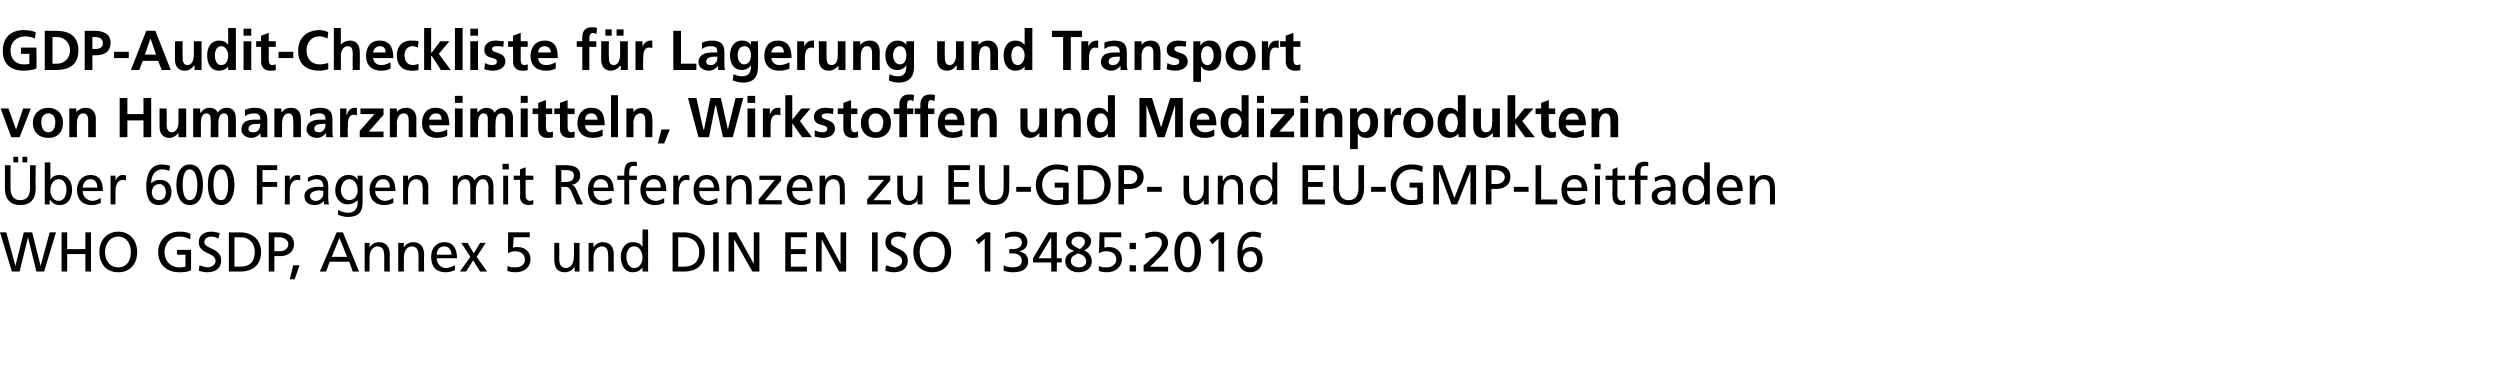 <?xml version="1.0" standalone="no"?>
<!DOCTYPE svg PUBLIC "-//W3C//DTD SVG 1.1//EN" "http://www.w3.org/Graphics/SVG/1.1/DTD/svg11.dtd">
<svg xmlns="http://www.w3.org/2000/svg" version="1.1" width="357.2px" height="53px" viewBox="0 -4 357.2 53" style="top:-4px">
  <desc>GDP Audit Checkliste f r Lagerung und Transport von Humanarzneimitteln, Wirkstoffen und Medizinprodukten ber 600 Fra...</desc>
  <defs/>
  <g id="Polygon22316">
    <path d="M 0 29.2 L 0.9 29.2 L 2.2 34 L 2.2 34 L 3.4 29.2 L 4.6 29.2 L 5.8 34 L 5.8 34 L 7.1 29.2 L 8 29.2 L 6.3 34.8 L 5.2 34.8 L 4 29.9 L 4 29.9 L 2.8 34.8 L 1.7 34.8 L 0 29.2 Z M 8.8 29.2 L 9.6 29.2 L 9.6 31.6 L 12.2 31.6 L 12.2 29.2 L 13 29.2 L 13 34.8 L 12.2 34.8 L 12.2 32.3 L 9.6 32.3 L 9.6 34.8 L 8.8 34.8 L 8.8 29.2 Z M 16.9 34.2 C 18.2 34.2 18.7 33.1 18.7 32 C 18.7 30.9 18.1 29.8 16.9 29.8 C 15.7 29.8 15 30.9 15 32 C 15 33.1 15.6 34.2 16.9 34.2 Z M 16.9 29.1 C 18.6 29.1 19.6 30.4 19.6 32 C 19.6 33.7 18.6 34.9 16.9 34.9 C 15.2 34.9 14.2 33.7 14.2 32 C 14.2 30.4 15.2 29.1 16.9 29.1 Z M 27.2 30.2 C 26.8 30 26.4 29.8 25.6 29.8 C 24.4 29.8 23.5 30.8 23.5 32 C 23.5 33.3 24.4 34.2 25.6 34.2 C 26.2 34.2 26.3 34.1 26.5 34.1 C 26.5 34.1 26.5 32.4 26.5 32.4 L 25.3 32.4 L 25.3 31.7 L 27.3 31.7 C 27.3 31.7 27.3 34.65 27.3 34.6 C 27 34.8 26.5 34.9 25.6 34.9 C 23.8 34.9 22.6 33.8 22.6 32 C 22.6 30.3 23.9 29.1 25.6 29.1 C 26.4 29.1 26.8 29.2 27.2 29.4 C 27.2 29.4 27.2 30.2 27.2 30.2 Z M 31.2 30.1 C 30.8 29.9 30.6 29.8 30.2 29.8 C 29.8 29.8 29.2 30 29.2 30.6 C 29.2 31.6 31.6 31.4 31.6 33.2 C 31.6 34.4 30.7 34.9 29.6 34.9 C 29.2 34.9 28.8 34.8 28.4 34.7 C 28.4 34.7 28.5 33.9 28.5 33.9 C 28.8 34 29.3 34.2 29.7 34.2 C 30.1 34.2 30.8 33.9 30.8 33.3 C 30.8 32 28.4 32.4 28.4 30.6 C 28.4 29.6 29.2 29.1 30.2 29.1 C 30.5 29.1 31 29.2 31.4 29.3 C 31.4 29.3 31.2 30.1 31.2 30.1 Z M 32.7 29.2 C 32.7 29.2 34.31 29.22 34.3 29.2 C 36 29.2 37.3 30.2 37.3 32 C 37.3 33.8 36.2 34.8 34.3 34.8 C 34.31 34.8 32.7 34.8 32.7 34.8 L 32.7 29.2 Z M 33.5 34.1 C 33.5 34.1 34.3 34.1 34.3 34.1 C 35.7 34.1 36.4 33.4 36.4 32 C 36.4 30.7 35.6 29.9 34.4 29.9 C 34.4 29.92 33.5 29.9 33.5 29.9 L 33.5 34.1 Z M 39.2 31.9 C 39.2 31.9 40.03 31.86 40 31.9 C 40.5 31.9 41.2 31.6 41.2 30.9 C 41.2 30.2 40.4 29.9 39.9 29.9 C 39.92 29.92 39.2 29.9 39.2 29.9 L 39.2 31.9 Z M 38.4 29.2 C 38.4 29.2 39.9 29.22 39.9 29.2 C 41 29.2 42 29.6 42 30.9 C 42 32.1 41 32.6 40 32.6 C 40.02 32.57 39.2 32.6 39.2 32.6 L 39.2 34.8 L 38.4 34.8 L 38.4 29.2 Z M 41.9 33.9 L 42.8 33.9 L 42.1 35.9 L 41.4 35.9 L 41.9 33.9 Z M 48.1 29.2 L 49 29.2 L 51.3 34.8 L 50.4 34.8 L 49.9 33.4 L 47.1 33.4 L 46.6 34.8 L 45.7 34.8 L 48.1 29.2 Z M 48.5 30 L 47.4 32.7 L 49.6 32.7 L 48.5 30 Z M 52.1 30.7 L 52.8 30.7 L 52.8 31.4 C 52.8 31.4 52.8 31.37 52.8 31.4 C 53 30.9 53.6 30.6 54.1 30.6 C 55.2 30.6 55.7 31.3 55.7 32.4 C 55.66 32.38 55.7 34.8 55.7 34.8 L 54.9 34.8 C 54.9 34.8 54.91 32.69 54.9 32.7 C 54.9 31.7 54.7 31.3 54 31.2 C 53.2 31.2 52.8 31.9 52.8 32.9 C 52.81 32.91 52.8 34.8 52.8 34.8 L 52.1 34.8 L 52.1 30.7 Z M 56.9 30.7 L 57.7 30.7 L 57.7 31.4 C 57.7 31.4 57.69 31.37 57.7 31.4 C 57.9 30.9 58.5 30.6 59 30.6 C 60.1 30.6 60.6 31.3 60.6 32.4 C 60.55 32.38 60.6 34.8 60.6 34.8 L 59.8 34.8 C 59.8 34.8 59.8 32.69 59.8 32.7 C 59.8 31.7 59.6 31.3 58.9 31.2 C 58.1 31.2 57.7 31.9 57.7 32.9 C 57.69 32.91 57.7 34.8 57.7 34.8 L 56.9 34.8 L 56.9 30.7 Z M 65 34.6 C 64.7 34.7 64.3 34.9 63.7 34.9 C 62.2 34.9 61.6 34 61.6 32.7 C 61.6 31.5 62.3 30.6 63.5 30.6 C 64.8 30.6 65.3 31.6 65.3 32.9 C 65.3 32.9 62.4 32.9 62.4 32.9 C 62.4 33.7 63 34.3 63.7 34.3 C 64.2 34.3 64.8 34 65 33.9 C 65 33.9 65 34.6 65 34.6 Z M 64.5 32.4 C 64.5 31.7 64.1 31.2 63.5 31.2 C 62.7 31.2 62.4 31.8 62.4 32.4 C 62.4 32.4 64.5 32.4 64.5 32.4 Z M 67.2 32.7 L 65.9 30.7 L 66.8 30.7 L 67.7 32.2 L 68.6 30.7 L 69.4 30.7 L 68.1 32.7 L 69.6 34.8 L 68.6 34.8 L 67.6 33.2 L 66.6 34.8 L 65.7 34.8 L 67.2 32.7 Z M 75.7 29.9 L 73.4 29.9 C 73.4 29.9 73.32 31.37 73.3 31.4 C 73.5 31.3 73.7 31.3 74 31.3 C 75 31.3 75.8 32 75.8 33 C 75.8 34.2 74.9 34.9 73.7 34.9 C 73.1 34.9 72.7 34.8 72.5 34.7 C 72.5 34.7 72.5 34 72.5 34 C 72.9 34.2 73.2 34.2 73.7 34.2 C 74.4 34.2 75 33.8 75 33.1 C 75 32.3 74.4 31.9 73.6 31.9 C 73.2 31.9 72.9 32 72.6 32.2 C 72.57 32.15 72.6 29.2 72.6 29.2 L 75.7 29.2 L 75.7 29.9 Z M 82.8 34.8 L 82.1 34.8 L 82.1 34.2 C 82.1 34.2 82.04 34.15 82 34.2 C 81.8 34.6 81.3 34.9 80.7 34.9 C 79.6 34.9 79.2 34.2 79.2 33.1 C 79.18 33.14 79.2 30.7 79.2 30.7 L 79.9 30.7 C 79.9 30.7 79.93 32.83 79.9 32.8 C 79.9 33.8 80.1 34.2 80.8 34.3 C 81.6 34.3 82 33.6 82 32.6 C 82.03 32.61 82 30.7 82 30.7 L 82.8 30.7 L 82.8 34.8 Z M 84.1 30.7 L 84.8 30.7 L 84.8 31.4 C 84.8 31.4 84.81 31.37 84.8 31.4 C 85 30.9 85.6 30.6 86.1 30.6 C 87.2 30.6 87.7 31.3 87.7 32.4 C 87.67 32.38 87.7 34.8 87.7 34.8 L 86.9 34.8 C 86.9 34.8 86.92 32.69 86.9 32.7 C 86.9 31.7 86.7 31.3 86.1 31.2 C 85.2 31.2 84.8 31.9 84.8 32.9 C 84.81 32.91 84.8 34.8 84.8 34.8 L 84.1 34.8 L 84.1 30.7 Z M 91.8 34.2 C 91.8 34.2 91.82 34.22 91.8 34.2 C 91.6 34.5 91.2 34.9 90.4 34.9 C 89.2 34.9 88.7 33.8 88.7 32.7 C 88.7 31.6 89.3 30.6 90.4 30.6 C 91.2 30.6 91.6 30.9 91.8 31.3 C 91.79 31.28 91.8 31.3 91.8 31.3 L 91.8 28.8 L 92.6 28.8 L 92.6 34.8 L 91.8 34.8 L 91.8 34.2 Z M 90.6 34.3 C 91.5 34.3 91.8 33.4 91.8 32.8 C 91.8 32 91.4 31.2 90.6 31.2 C 89.8 31.2 89.5 32 89.5 32.7 C 89.5 33.4 89.8 34.3 90.6 34.3 Z M 96.1 29.2 C 96.1 29.2 97.74 29.22 97.7 29.2 C 99.4 29.2 100.7 30.2 100.7 32 C 100.7 33.8 99.6 34.8 97.7 34.8 C 97.74 34.8 96.1 34.8 96.1 34.8 L 96.1 29.2 Z M 96.9 34.1 C 96.9 34.1 97.73 34.1 97.7 34.1 C 99.1 34.1 99.9 33.4 99.9 32 C 99.9 30.7 99 29.9 97.8 29.9 C 97.82 29.92 96.9 29.9 96.9 29.9 L 96.9 34.1 Z M 101.9 29.2 L 102.7 29.2 L 102.7 34.8 L 101.9 34.8 L 101.9 29.2 Z M 104.1 29.2 L 105.2 29.2 L 107.7 33.7 L 107.7 33.7 L 107.7 29.2 L 108.5 29.2 L 108.5 34.8 L 107.5 34.8 L 104.9 30.2 L 104.9 30.2 L 104.9 34.8 L 104.1 34.8 L 104.1 29.2 Z M 112.2 29.2 L 115.3 29.2 L 115.3 29.9 L 113 29.9 L 113 31.6 L 115.1 31.6 L 115.1 32.3 L 113 32.3 L 113 34.1 L 115.3 34.1 L 115.3 34.8 L 112.2 34.8 L 112.2 29.2 Z M 116.6 29.2 L 117.7 29.2 L 120.1 33.7 L 120.1 33.7 L 120.1 29.2 L 120.9 29.2 L 120.9 34.8 L 119.9 34.8 L 117.4 30.2 L 117.4 30.2 L 117.4 34.8 L 116.6 34.8 L 116.6 29.2 Z M 124.6 29.2 L 125.4 29.2 L 125.4 34.8 L 124.6 34.8 L 124.6 29.2 Z M 129.3 30.1 C 128.9 29.9 128.7 29.8 128.3 29.8 C 127.8 29.8 127.3 30 127.3 30.6 C 127.3 31.6 129.7 31.4 129.7 33.2 C 129.7 34.4 128.8 34.9 127.7 34.9 C 127.3 34.9 126.9 34.8 126.5 34.7 C 126.5 34.7 126.6 33.9 126.6 33.9 C 126.9 34 127.4 34.2 127.8 34.2 C 128.2 34.2 128.9 33.9 128.9 33.3 C 128.9 32 126.5 32.4 126.5 30.6 C 126.5 29.6 127.3 29.1 128.3 29.1 C 128.6 29.1 129.1 29.2 129.5 29.3 C 129.5 29.3 129.3 30.1 129.3 30.1 Z M 133.2 34.2 C 134.5 34.2 135 33.1 135 32 C 135 30.9 134.4 29.8 133.2 29.8 C 132 29.8 131.4 30.9 131.4 32 C 131.4 33.1 131.9 34.2 133.2 34.2 Z M 133.2 29.1 C 134.9 29.1 135.9 30.4 135.9 32 C 135.9 33.7 134.9 34.9 133.2 34.9 C 131.5 34.9 130.5 33.7 130.5 32 C 130.5 30.4 131.5 29.1 133.2 29.1 Z M 140.7 30.1 L 139.8 30.9 L 139.4 30.3 L 140.8 29.2 L 141.5 29.2 L 141.5 34.8 L 140.7 34.8 L 140.7 30.1 Z M 144.2 31.6 C 144.2 31.6 144.6 31.57 144.6 31.6 C 145.2 31.6 146 31.4 146 30.7 C 146 30 145.5 29.8 144.9 29.8 C 144.4 29.8 144 29.9 143.6 30.1 C 143.6 30.1 143.6 29.4 143.6 29.4 C 144 29.2 144.5 29.1 145 29.1 C 146 29.1 146.8 29.6 146.8 30.6 C 146.8 31.3 146.3 31.8 145.6 31.9 C 145.6 31.9 145.6 31.9 145.6 31.9 C 146.4 32.1 146.9 32.5 146.9 33.3 C 146.9 34.6 145.8 34.9 144.7 34.9 C 144.2 34.9 143.8 34.8 143.4 34.7 C 143.4 34.7 143.4 33.9 143.4 33.9 C 143.7 34.1 144.2 34.2 144.7 34.2 C 145.3 34.2 146 34 146 33.3 C 146 32.5 145.4 32.2 144.6 32.2 C 144.64 32.22 144.2 32.2 144.2 32.2 L 144.2 31.6 Z M 150.2 29.9 L 150.2 29.9 L 148.4 32.9 L 150.2 32.9 L 150.2 29.9 Z M 150.2 33.5 L 147.6 33.5 L 147.6 32.9 L 149.8 29.2 L 151 29.2 L 151 32.9 L 151.7 32.9 L 151.7 33.5 L 151 33.5 L 151 34.8 L 150.2 34.8 L 150.2 33.5 Z M 152.2 33.3 C 152.2 32.6 152.7 32.1 153.4 31.9 C 153.4 31.9 153.4 31.8 153.4 31.8 C 152.6 31.6 152.3 31 152.3 30.5 C 152.3 29.7 153 29.1 154.1 29.1 C 155.2 29.1 155.9 29.8 155.9 30.4 C 155.9 31 155.6 31.4 154.9 31.8 C 155.5 32 156 32.6 156 33.3 C 156 34.4 155.1 34.9 154.1 34.9 C 153.2 34.9 152.2 34.4 152.2 33.3 Z M 154 32.2 C 153.5 32.5 153 32.6 153 33.3 C 153 33.9 153.6 34.2 154.2 34.2 C 154.7 34.2 155.2 33.9 155.2 33.4 C 155.2 32.6 154.6 32.4 154 32.2 Z M 154.3 31.6 C 154.9 31.1 155 30.9 155 30.5 C 155 30 154.5 29.8 154.1 29.8 C 153.7 29.8 153.1 30 153.1 30.6 C 153.1 31 153.5 31.2 154.3 31.6 Z M 160.2 29.9 L 157.8 29.9 C 157.8 29.9 157.79 31.37 157.8 31.4 C 157.9 31.3 158.2 31.3 158.5 31.3 C 159.5 31.3 160.3 32 160.3 33 C 160.3 34.2 159.3 34.9 158.2 34.9 C 157.6 34.9 157.2 34.8 157 34.7 C 157 34.7 157 34 157 34 C 157.4 34.2 157.7 34.2 158.2 34.2 C 158.8 34.2 159.5 33.8 159.5 33.1 C 159.5 32.3 158.9 31.9 158.1 31.9 C 157.6 31.9 157.3 32 157 32.2 C 157.04 32.15 157.1 29.2 157.1 29.2 L 160.2 29.2 L 160.2 29.9 Z M 162.3 31.6 L 161.4 31.6 L 161.4 30.7 L 162.3 30.7 L 162.3 31.6 Z M 161.4 33.9 L 162.3 33.9 L 162.3 34.8 L 161.4 34.8 L 161.4 33.9 Z M 163.4 33.9 C 163.7 33.7 164.1 33.4 164.4 33 C 165 32.5 166 31.6 166 30.7 C 166 30.1 165.6 29.8 164.9 29.8 C 164.4 29.8 164 30 163.7 30.1 C 163.7 30.1 163.6 29.4 163.6 29.4 C 164 29.2 164.5 29.1 165 29.1 C 166.1 29.1 166.9 29.7 166.9 30.7 C 166.9 31.6 165.9 32.6 165.2 33.2 C 164.9 33.6 164.5 33.9 164.3 34.1 C 164.26 34.14 166.9 34.1 166.9 34.1 L 166.9 34.8 L 163.4 34.8 C 163.4 34.8 163.41 33.94 163.4 33.9 Z M 169.7 29.1 C 171.2 29.1 171.6 30.8 171.6 32 C 171.6 33.2 171.2 34.9 169.7 34.9 C 168.1 34.9 167.8 33.2 167.8 32 C 167.8 30.8 168.1 29.1 169.7 29.1 Z M 169.7 34.2 C 170.6 34.2 170.7 32.7 170.7 32 C 170.7 31.3 170.6 29.8 169.7 29.8 C 168.8 29.8 168.6 31.3 168.6 32 C 168.6 32.7 168.7 34.2 169.7 34.2 Z M 174.1 30.1 L 173.2 30.9 L 172.8 30.3 L 174.1 29.2 L 174.9 29.2 L 174.9 34.8 L 174.1 34.8 L 174.1 30.1 Z M 180.1 30 C 179.8 29.9 179.4 29.8 179.1 29.8 C 178 29.8 177.5 30.7 177.5 31.8 C 177.5 31.8 177.5 31.8 177.5 31.8 C 177.9 31.4 178.3 31.3 178.8 31.3 C 179.8 31.3 180.4 32 180.4 33 C 180.4 34.2 179.7 34.9 178.6 34.9 C 177.1 34.9 176.8 33.5 176.8 32.2 C 176.8 30.7 177.3 29.1 179 29.1 C 179.4 29.1 180 29.2 180.2 29.3 C 180.2 29.3 180.1 30 180.1 30 Z M 178.7 31.9 C 178 31.9 177.6 32.4 177.6 33.1 C 177.6 33.6 177.9 34.2 178.6 34.2 C 179.3 34.2 179.6 33.7 179.6 33.1 C 179.6 32.5 179.3 31.9 178.7 31.9 Z " stroke="none" fill="#000"/>
  </g>
  <g id="Polygon22315">
    <path d="M 5.1 22.9 C 5.1 24.5 4.3 25.3 2.9 25.3 C 1.5 25.3 0.7 24.5 0.7 22.9 C 0.72 22.89 0.7 19.6 0.7 19.6 L 1.5 19.6 C 1.5 19.6 1.52 22.78 1.5 22.8 C 1.5 23.9 1.9 24.6 2.9 24.6 C 3.9 24.6 4.3 23.9 4.3 22.8 C 4.26 22.78 4.3 19.6 4.3 19.6 L 5.1 19.6 C 5.1 19.6 5.06 22.89 5.1 22.9 Z M 1.9 18.4 L 2.6 18.4 L 2.6 19.2 L 1.9 19.2 L 1.9 18.4 Z M 3.2 18.4 L 3.9 18.4 L 3.9 19.2 L 3.2 19.2 L 3.2 18.4 Z M 6.4 19.2 L 7.2 19.2 L 7.2 21.7 C 7.2 21.7 7.18 21.68 7.2 21.7 C 7.4 21.3 7.8 21 8.5 21 C 9.7 21 10.3 22 10.3 23.1 C 10.3 24.2 9.8 25.3 8.5 25.3 C 7.8 25.3 7.4 24.9 7.2 24.6 C 7.15 24.62 7.1 24.6 7.1 24.6 L 7.1 25.2 L 6.4 25.2 L 6.4 19.2 Z M 8.4 21.6 C 7.6 21.6 7.2 22.4 7.2 23.2 C 7.2 23.8 7.5 24.7 8.4 24.7 C 9.2 24.7 9.5 23.8 9.5 23.1 C 9.5 22.4 9.2 21.6 8.4 21.6 Z M 14.4 25 C 14.1 25.1 13.8 25.3 13.1 25.3 C 11.7 25.3 11 24.4 11 23.1 C 11 21.9 11.8 21 12.9 21 C 14.3 21 14.7 22 14.7 23.3 C 14.7 23.3 11.8 23.3 11.8 23.3 C 11.8 24.1 12.5 24.7 13.2 24.7 C 13.7 24.7 14.2 24.4 14.4 24.3 C 14.4 24.3 14.4 25 14.4 25 Z M 13.9 22.8 C 13.9 22.1 13.6 21.6 12.9 21.6 C 12.2 21.6 11.9 22.2 11.8 22.8 C 11.8 22.8 13.9 22.8 13.9 22.8 Z M 15.8 21.1 L 16.5 21.1 L 16.5 21.8 C 16.5 21.8 16.47 21.75 16.5 21.8 C 16.7 21.3 17.1 21 17.5 21 C 17.8 21 17.9 21 18 21.1 C 18 21.1 18 21.8 18 21.8 C 17.9 21.7 17.7 21.7 17.6 21.7 C 16.9 21.7 16.5 22.3 16.5 23.3 C 16.5 23.34 16.5 25.2 16.5 25.2 L 15.8 25.2 L 15.8 21.1 Z M 24.2 20.4 C 23.9 20.3 23.5 20.2 23.2 20.2 C 22.1 20.2 21.6 21.1 21.6 22.2 C 21.6 22.2 21.6 22.2 21.6 22.2 C 22 21.8 22.4 21.7 22.9 21.7 C 23.9 21.7 24.5 22.4 24.5 23.4 C 24.5 24.6 23.8 25.3 22.7 25.3 C 21.2 25.3 20.9 23.9 20.9 22.6 C 20.9 21.1 21.4 19.5 23.1 19.5 C 23.5 19.5 24.1 19.6 24.3 19.7 C 24.3 19.7 24.2 20.4 24.2 20.4 Z M 22.8 22.3 C 22.1 22.3 21.7 22.8 21.7 23.5 C 21.7 24 22 24.6 22.7 24.6 C 23.4 24.6 23.7 24.1 23.7 23.5 C 23.7 22.9 23.4 22.3 22.8 22.3 Z M 27.1 19.5 C 28.7 19.5 29 21.2 29 22.4 C 29 23.6 28.7 25.3 27.1 25.3 C 25.6 25.3 25.2 23.6 25.2 22.4 C 25.2 21.2 25.6 19.5 27.1 19.5 Z M 27.1 24.6 C 28.1 24.6 28.2 23.1 28.2 22.4 C 28.2 21.7 28 20.2 27.1 20.2 C 26.2 20.2 26.1 21.7 26.1 22.4 C 26.1 23.1 26.2 24.6 27.1 24.6 Z M 31.6 19.5 C 33.1 19.5 33.5 21.2 33.5 22.4 C 33.5 23.6 33.1 25.3 31.6 25.3 C 30 25.3 29.7 23.6 29.7 22.4 C 29.7 21.2 30 19.5 31.6 19.5 Z M 31.6 24.6 C 32.5 24.6 32.6 23.1 32.6 22.4 C 32.6 21.7 32.5 20.2 31.6 20.2 C 30.6 20.2 30.5 21.7 30.5 22.4 C 30.5 23.1 30.6 24.6 31.6 24.6 Z M 36.7 19.6 L 39.6 19.6 L 39.6 20.3 L 37.5 20.3 L 37.5 22 L 39.6 22 L 39.6 22.7 L 37.5 22.7 L 37.5 25.2 L 36.7 25.2 L 36.7 19.6 Z M 40.7 21.1 L 41.4 21.1 L 41.4 21.8 C 41.4 21.8 41.38 21.75 41.4 21.8 C 41.6 21.3 42 21 42.4 21 C 42.7 21 42.8 21 42.9 21.1 C 42.9 21.1 42.9 21.8 42.9 21.8 C 42.8 21.7 42.6 21.7 42.5 21.7 C 41.8 21.7 41.4 22.3 41.4 23.3 C 41.41 23.34 41.4 25.2 41.4 25.2 L 40.7 25.2 L 40.7 21.1 Z M 44 21.4 C 44.3 21.2 44.8 21 45.3 21 C 46.5 21 46.9 21.6 46.9 22.7 C 46.9 22.7 46.9 24.4 46.9 24.4 C 46.9 24.9 47 25.1 47 25.2 C 46.98 25.2 46.3 25.2 46.3 25.2 L 46.3 24.7 C 46.3 24.7 46.26 24.67 46.3 24.7 C 46.1 24.9 45.7 25.3 45 25.3 C 44.1 25.3 43.5 24.9 43.5 24 C 43.5 23 44.6 22.7 45.4 22.7 C 45.7 22.7 45.9 22.7 46.2 22.7 C 46.2 22 45.9 21.6 45.2 21.6 C 44.8 21.6 44.3 21.8 44 22 C 44 22 44 21.4 44 21.4 Z M 46.2 23.3 C 46 23.3 45.9 23.2 45.7 23.2 C 45.3 23.2 44.3 23.3 44.3 24 C 44.3 24.5 44.7 24.7 45.1 24.7 C 45.8 24.7 46.2 24.2 46.2 23.6 C 46.2 23.6 46.2 23.3 46.2 23.3 Z M 51.8 25 C 51.8 26.3 51.2 27 49.7 27 C 49.3 27 48.9 26.9 48.3 26.7 C 48.3 26.7 48.3 26 48.3 26 C 48.9 26.3 49.3 26.4 49.8 26.4 C 50.6 26.4 51.1 25.8 51.1 25 C 51.07 24.97 51.1 24.6 51.1 24.6 C 51.1 24.6 51.06 24.57 51.1 24.6 C 50.7 25 50.2 25.2 49.7 25.2 C 48.5 25.2 47.9 24.2 47.9 23.2 C 47.9 22.1 48.5 21 49.8 21 C 50.5 21 50.9 21.3 51.1 21.7 C 51.11 21.73 51.1 21.7 51.1 21.7 L 51.1 21.1 L 51.8 21.1 C 51.8 21.1 51.82 25.02 51.8 25 Z M 51.1 23.2 C 51.1 22.4 50.7 21.6 49.9 21.6 C 49.1 21.6 48.7 22.5 48.7 23.2 C 48.7 23.9 49.2 24.6 49.9 24.6 C 50.6 24.6 51.1 24 51.1 23.2 Z M 56.2 25 C 55.9 25.1 55.6 25.3 54.9 25.3 C 53.5 25.3 52.8 24.4 52.8 23.1 C 52.8 21.9 53.6 21 54.7 21 C 56.1 21 56.5 22 56.5 23.3 C 56.5 23.3 53.6 23.3 53.6 23.3 C 53.6 24.1 54.3 24.7 55 24.7 C 55.5 24.7 56 24.4 56.2 24.3 C 56.2 24.3 56.2 25 56.2 25 Z M 55.7 22.8 C 55.7 22.1 55.4 21.6 54.7 21.6 C 54 21.6 53.7 22.2 53.6 22.8 C 53.6 22.8 55.7 22.8 55.7 22.8 Z M 57.6 21.1 L 58.3 21.1 L 58.3 21.8 C 58.3 21.8 58.3 21.77 58.3 21.8 C 58.5 21.3 59.1 21 59.6 21 C 60.7 21 61.2 21.7 61.2 22.8 C 61.16 22.78 61.2 25.2 61.2 25.2 L 60.4 25.2 C 60.4 25.2 60.41 23.09 60.4 23.1 C 60.4 22.1 60.2 21.7 59.5 21.6 C 58.7 21.6 58.3 22.3 58.3 23.3 C 58.3 23.31 58.3 25.2 58.3 25.2 L 57.6 25.2 L 57.6 21.1 Z M 64.7 21.1 L 65.4 21.1 L 65.4 21.7 C 65.4 21.7 65.38 21.71 65.4 21.7 C 65.7 21.2 66.1 21 66.7 21 C 67.1 21 67.6 21.3 67.8 21.8 C 68.1 21.2 68.7 21 69.1 21 C 70.1 21 70.5 21.7 70.5 22.6 C 70.51 22.58 70.5 25.2 70.5 25.2 L 69.8 25.2 C 69.8 25.2 69.76 22.77 69.8 22.8 C 69.8 22.3 69.6 21.6 69 21.6 C 68.3 21.6 68 22.4 68 23.1 C 67.96 23.14 68 25.2 68 25.2 L 67.2 25.2 C 67.2 25.2 67.21 22.77 67.2 22.8 C 67.2 22.3 67.1 21.6 66.5 21.6 C 65.7 21.6 65.4 22.4 65.4 23.1 C 65.41 23.14 65.4 25.2 65.4 25.2 L 64.7 25.2 L 64.7 21.1 Z M 71.9 21.1 L 72.6 21.1 L 72.6 25.2 L 71.9 25.2 L 71.9 21.1 Z M 72.7 20.2 L 71.8 20.2 L 71.8 19.4 L 72.7 19.4 L 72.7 20.2 Z M 76.2 21.7 L 75.1 21.7 C 75.1 21.7 75.09 23.96 75.1 24 C 75.1 24.4 75.4 24.7 75.7 24.7 C 76 24.7 76.1 24.6 76.2 24.5 C 76.2 24.5 76.2 25.2 76.2 25.2 C 76.1 25.2 75.8 25.3 75.6 25.3 C 74.8 25.3 74.3 24.9 74.3 24.1 C 74.34 24.11 74.3 21.7 74.3 21.7 L 73.4 21.7 L 73.4 21.1 L 74.3 21.1 L 74.3 20.2 L 75.1 19.9 L 75.1 21.1 L 76.2 21.1 L 76.2 21.7 Z M 79.4 19.6 C 79.4 19.6 80.73 19.62 80.7 19.6 C 81.8 19.6 82.9 19.8 82.9 21.1 C 82.9 21.8 82.4 22.3 81.7 22.4 C 81.7 22.4 81.7 22.4 81.7 22.4 C 82 22.5 82.1 22.6 82.3 23 C 82.29 22.98 83.3 25.2 83.3 25.2 L 82.4 25.2 C 82.4 25.2 81.58 23.26 81.6 23.3 C 81.3 22.7 81.1 22.7 80.6 22.7 C 80.64 22.72 80.2 22.7 80.2 22.7 L 80.2 25.2 L 79.4 25.2 L 79.4 19.6 Z M 80.2 22 C 80.2 22 80.84 22.02 80.8 22 C 81.6 22 82 21.7 82 21.1 C 82 20.6 81.7 20.3 80.9 20.3 C 80.93 20.32 80.2 20.3 80.2 20.3 L 80.2 22 Z M 87.4 25 C 87.1 25.1 86.7 25.3 86.1 25.3 C 84.6 25.3 84 24.4 84 23.1 C 84 21.9 84.7 21 85.9 21 C 87.2 21 87.7 22 87.7 23.3 C 87.7 23.3 84.8 23.3 84.8 23.3 C 84.8 24.1 85.4 24.7 86.1 24.7 C 86.6 24.7 87.2 24.4 87.4 24.3 C 87.4 24.3 87.4 25 87.4 25 Z M 86.9 22.8 C 86.9 22.1 86.5 21.6 85.8 21.6 C 85.1 21.6 84.8 22.2 84.8 22.8 C 84.8 22.8 86.9 22.8 86.9 22.8 Z M 89.2 21.7 L 88.2 21.7 L 88.2 21.1 L 89.2 21.1 C 89.2 21.1 89.16 20.74 89.2 20.7 C 89.2 19.8 89.4 19.1 90.5 19.1 C 90.7 19.1 90.9 19.1 91 19.2 C 91 19.2 91 19.8 91 19.8 C 90.9 19.7 90.8 19.7 90.6 19.7 C 90 19.7 89.9 20.1 89.9 20.7 C 89.91 20.68 89.9 21.1 89.9 21.1 L 91 21.1 L 91 21.7 L 89.9 21.7 L 89.9 25.2 L 89.2 25.2 L 89.2 21.7 Z M 94.9 25 C 94.6 25.1 94.3 25.3 93.6 25.3 C 92.2 25.3 91.5 24.4 91.5 23.1 C 91.5 21.9 92.3 21 93.4 21 C 94.8 21 95.2 22 95.2 23.3 C 95.2 23.3 92.3 23.3 92.3 23.3 C 92.3 24.1 92.9 24.7 93.7 24.7 C 94.2 24.7 94.7 24.4 94.9 24.3 C 94.9 24.3 94.9 25 94.9 25 Z M 94.4 22.8 C 94.4 22.1 94.1 21.6 93.4 21.6 C 92.7 21.6 92.4 22.2 92.3 22.8 C 92.3 22.8 94.4 22.8 94.4 22.8 Z M 96.2 21.1 L 96.9 21.1 L 96.9 21.8 C 96.9 21.8 96.95 21.75 97 21.8 C 97.2 21.3 97.6 21 98 21 C 98.2 21 98.4 21 98.5 21.1 C 98.5 21.1 98.5 21.8 98.5 21.8 C 98.4 21.7 98.2 21.7 98.1 21.7 C 97.4 21.7 97 22.3 97 23.3 C 96.98 23.34 97 25.2 97 25.2 L 96.2 25.2 L 96.2 21.1 Z M 102.5 25 C 102.2 25.1 101.9 25.3 101.2 25.3 C 99.7 25.3 99.1 24.4 99.1 23.1 C 99.1 21.9 99.8 21 101 21 C 102.3 21 102.8 22 102.8 23.3 C 102.8 23.3 99.9 23.3 99.9 23.3 C 99.9 24.1 100.5 24.7 101.2 24.7 C 101.7 24.7 102.3 24.4 102.5 24.3 C 102.5 24.3 102.5 25 102.5 25 Z M 102 22.8 C 102 22.1 101.6 21.6 101 21.6 C 100.2 21.6 99.9 22.2 99.9 22.8 C 99.9 22.8 102 22.8 102 22.8 Z M 103.8 21.1 L 104.5 21.1 L 104.5 21.8 C 104.5 21.8 104.53 21.77 104.5 21.8 C 104.8 21.3 105.3 21 105.9 21 C 106.9 21 107.4 21.7 107.4 22.8 C 107.4 22.78 107.4 25.2 107.4 25.2 L 106.6 25.2 C 106.6 25.2 106.65 23.09 106.6 23.1 C 106.6 22.1 106.4 21.7 105.8 21.6 C 104.9 21.6 104.5 22.3 104.5 23.3 C 104.54 23.31 104.5 25.2 104.5 25.2 L 103.8 25.2 L 103.8 21.1 Z M 108.4 24.5 L 110.7 21.7 L 108.5 21.7 L 108.5 21.1 L 111.6 21.1 L 111.6 21.8 L 109.3 24.6 L 111.7 24.6 L 111.7 25.2 L 108.4 25.2 L 108.4 24.5 Z M 115.8 25 C 115.5 25.1 115.2 25.3 114.5 25.3 C 113.1 25.3 112.4 24.4 112.4 23.1 C 112.4 21.9 113.2 21 114.3 21 C 115.7 21 116.1 22 116.1 23.3 C 116.1 23.3 113.2 23.3 113.2 23.3 C 113.2 24.1 113.8 24.7 114.6 24.7 C 115 24.7 115.6 24.4 115.8 24.3 C 115.8 24.3 115.8 25 115.8 25 Z M 115.3 22.8 C 115.3 22.1 115 21.6 114.3 21.6 C 113.6 21.6 113.3 22.2 113.2 22.8 C 113.2 22.8 115.3 22.8 115.3 22.8 Z M 117.1 21.1 L 117.9 21.1 L 117.9 21.8 C 117.9 21.8 117.87 21.77 117.9 21.8 C 118.1 21.3 118.6 21 119.2 21 C 120.3 21 120.7 21.7 120.7 22.8 C 120.73 22.78 120.7 25.2 120.7 25.2 L 120 25.2 C 120 25.2 119.98 23.09 120 23.1 C 120 22.1 119.8 21.7 119.1 21.6 C 118.3 21.6 117.9 22.3 117.9 23.3 C 117.88 23.31 117.9 25.2 117.9 25.2 L 117.1 25.2 L 117.1 21.1 Z M 123.9 24.5 L 126.3 21.7 L 124.1 21.7 L 124.1 21.1 L 127.2 21.1 L 127.2 21.8 L 124.8 24.6 L 127.3 24.6 L 127.3 25.2 L 123.9 25.2 L 123.9 24.5 Z M 131.8 25.2 L 131.1 25.2 L 131.1 24.6 C 131.1 24.6 131.1 24.55 131.1 24.6 C 130.9 25 130.3 25.3 129.8 25.3 C 128.7 25.3 128.2 24.6 128.2 23.5 C 128.24 23.54 128.2 21.1 128.2 21.1 L 129 21.1 C 129 21.1 128.99 23.23 129 23.2 C 129 24.2 129.2 24.6 129.9 24.7 C 130.7 24.7 131.1 24 131.1 23 C 131.1 23.01 131.1 21.1 131.1 21.1 L 131.8 21.1 L 131.8 25.2 Z M 135.5 19.6 L 138.6 19.6 L 138.6 20.3 L 136.3 20.3 L 136.3 22 L 138.4 22 L 138.4 22.7 L 136.3 22.7 L 136.3 24.5 L 138.6 24.5 L 138.6 25.2 L 135.5 25.2 L 135.5 19.6 Z M 144.2 22.9 C 144.2 24.5 143.4 25.3 142 25.3 C 140.7 25.3 139.9 24.5 139.9 22.9 C 139.88 22.89 139.9 19.6 139.9 19.6 L 140.7 19.6 C 140.7 19.6 140.68 22.78 140.7 22.8 C 140.7 23.9 141 24.6 142 24.6 C 143.1 24.6 143.4 23.9 143.4 22.8 C 143.42 22.78 143.4 19.6 143.4 19.6 L 144.2 19.6 C 144.2 19.6 144.21 22.89 144.2 22.9 Z M 145.2 22.7 L 147.3 22.7 L 147.3 23.4 L 145.2 23.4 L 145.2 22.7 Z M 152.6 20.6 C 152.2 20.4 151.7 20.2 151 20.2 C 149.7 20.2 148.9 21.2 148.9 22.4 C 148.9 23.7 149.8 24.6 151 24.6 C 151.5 24.6 151.7 24.5 151.9 24.5 C 151.87 24.5 151.9 22.8 151.9 22.8 L 150.7 22.8 L 150.7 22.1 L 152.7 22.1 C 152.7 22.1 152.67 25.05 152.7 25 C 152.4 25.2 151.8 25.3 151 25.3 C 149.2 25.3 148 24.2 148 22.4 C 148 20.7 149.3 19.5 151 19.5 C 151.8 19.5 152.2 19.6 152.6 19.8 C 152.6 19.8 152.6 20.6 152.6 20.6 Z M 154 19.6 C 154 19.6 155.69 19.62 155.7 19.6 C 157.3 19.6 158.7 20.6 158.7 22.4 C 158.7 24.2 157.5 25.2 155.7 25.2 C 155.69 25.2 154 25.2 154 25.2 L 154 19.6 Z M 154.8 24.5 C 154.8 24.5 155.68 24.5 155.7 24.5 C 157.1 24.5 157.8 23.8 157.8 22.4 C 157.8 21.1 156.9 20.3 155.8 20.3 C 155.77 20.32 154.8 20.3 154.8 20.3 L 154.8 24.5 Z M 160.6 22.3 C 160.6 22.3 161.41 22.26 161.4 22.3 C 161.9 22.3 162.5 22 162.5 21.3 C 162.5 20.6 161.8 20.3 161.3 20.3 C 161.29 20.32 160.6 20.3 160.6 20.3 L 160.6 22.3 Z M 159.8 19.6 C 159.8 19.6 161.28 19.62 161.3 19.6 C 162.4 19.6 163.4 20 163.4 21.3 C 163.4 22.5 162.4 23 161.4 23 C 161.4 22.97 160.6 23 160.6 23 L 160.6 25.2 L 159.8 25.2 L 159.8 19.6 Z M 163.9 22.7 L 166 22.7 L 166 23.4 L 163.9 23.4 L 163.9 22.7 Z M 172.7 25.2 L 172 25.2 L 172 24.6 C 172 24.6 171.99 24.55 172 24.6 C 171.8 25 171.2 25.3 170.7 25.3 C 169.6 25.3 169.1 24.6 169.1 23.5 C 169.13 23.54 169.1 21.1 169.1 21.1 L 169.9 21.1 C 169.9 21.1 169.88 23.23 169.9 23.2 C 169.9 24.2 170.1 24.6 170.7 24.7 C 171.6 24.7 172 24 172 23 C 171.98 23.01 172 21.1 172 21.1 L 172.7 21.1 L 172.7 25.2 Z M 174 21.1 L 174.7 21.1 L 174.7 21.8 C 174.7 21.8 174.76 21.77 174.8 21.8 C 175 21.3 175.5 21 176.1 21 C 177.2 21 177.6 21.7 177.6 22.8 C 177.62 22.78 177.6 25.2 177.6 25.2 L 176.9 25.2 C 176.9 25.2 176.87 23.09 176.9 23.1 C 176.9 22.1 176.7 21.7 176 21.6 C 175.2 21.6 174.8 22.3 174.8 23.3 C 174.77 23.31 174.8 25.2 174.8 25.2 L 174 25.2 L 174 21.1 Z M 181.8 24.6 C 181.8 24.6 181.77 24.62 181.8 24.6 C 181.6 24.9 181.1 25.3 180.4 25.3 C 179.2 25.3 178.6 24.2 178.6 23.1 C 178.6 22 179.2 21 180.4 21 C 181.1 21 181.5 21.3 181.7 21.7 C 181.74 21.68 181.8 21.7 181.8 21.7 L 181.8 19.2 L 182.5 19.2 L 182.5 25.2 L 181.8 25.2 L 181.8 24.6 Z M 180.6 24.7 C 181.4 24.7 181.8 23.8 181.8 23.2 C 181.8 22.4 181.4 21.6 180.6 21.6 C 179.7 21.6 179.4 22.4 179.4 23.1 C 179.4 23.8 179.8 24.7 180.6 24.7 Z M 186.1 19.6 L 189.3 19.6 L 189.3 20.3 L 186.9 20.3 L 186.9 22 L 189 22 L 189 22.7 L 186.9 22.7 L 186.9 24.5 L 189.3 24.5 L 189.3 25.2 L 186.1 25.2 L 186.1 19.6 Z M 194.9 22.9 C 194.9 24.5 194.1 25.3 192.7 25.3 C 191.3 25.3 190.5 24.5 190.5 22.9 C 190.54 22.89 190.5 19.6 190.5 19.6 L 191.3 19.6 C 191.3 19.6 191.34 22.78 191.3 22.8 C 191.3 23.9 191.7 24.6 192.7 24.6 C 193.7 24.6 194.1 23.9 194.1 22.8 C 194.08 22.78 194.1 19.6 194.1 19.6 L 194.9 19.6 C 194.9 19.6 194.88 22.89 194.9 22.9 Z M 195.9 22.7 L 198 22.7 L 198 23.4 L 195.9 23.4 L 195.9 22.7 Z M 203.2 20.6 C 202.8 20.4 202.4 20.2 201.7 20.2 C 200.4 20.2 199.5 21.2 199.5 22.4 C 199.5 23.7 200.5 24.6 201.6 24.6 C 202.2 24.6 202.3 24.5 202.5 24.5 C 202.53 24.5 202.5 22.8 202.5 22.8 L 201.4 22.8 L 201.4 22.1 L 203.3 22.1 C 203.3 22.1 203.33 25.05 203.3 25 C 203 25.2 202.5 25.3 201.6 25.3 C 199.9 25.3 198.7 24.2 198.7 22.4 C 198.7 20.7 199.9 19.5 201.6 19.5 C 202.5 19.5 202.8 19.6 203.3 19.8 C 203.3 19.8 203.2 20.6 203.2 20.6 Z M 204.8 19.6 L 206.1 19.6 L 207.8 24.3 L 209.6 19.6 L 210.9 19.6 L 210.9 25.2 L 210.1 25.2 L 210.1 20.4 L 210.1 20.4 L 208.2 25.2 L 207.4 25.2 L 205.6 20.4 L 205.6 20.4 L 205.6 25.2 L 204.8 25.2 L 204.8 19.6 Z M 213.1 22.3 C 213.1 22.3 213.85 22.26 213.8 22.3 C 214.3 22.3 215 22 215 21.3 C 215 20.6 214.2 20.3 213.7 20.3 C 213.73 20.32 213.1 20.3 213.1 20.3 L 213.1 22.3 Z M 212.3 19.6 C 212.3 19.6 213.72 19.62 213.7 19.6 C 214.9 19.6 215.8 20 215.8 21.3 C 215.8 22.5 214.8 23 213.8 23 C 213.84 22.97 213.1 23 213.1 23 L 213.1 25.2 L 212.3 25.2 L 212.3 19.6 Z M 216.3 22.7 L 218.4 22.7 L 218.4 23.4 L 216.3 23.4 L 216.3 22.7 Z M 219.4 19.6 L 220.2 19.6 L 220.2 24.5 L 222.5 24.5 L 222.5 25.2 L 219.4 25.2 L 219.4 19.6 Z M 226.5 25 C 226.2 25.1 225.9 25.3 225.2 25.3 C 223.7 25.3 223.1 24.4 223.1 23.1 C 223.1 21.9 223.8 21 225 21 C 226.3 21 226.8 22 226.8 23.3 C 226.8 23.3 223.9 23.3 223.9 23.3 C 223.9 24.1 224.5 24.7 225.2 24.7 C 225.7 24.7 226.3 24.4 226.5 24.3 C 226.5 24.3 226.5 25 226.5 25 Z M 226 22.8 C 226 22.1 225.6 21.6 225 21.6 C 224.2 21.6 223.9 22.2 223.9 22.8 C 223.9 22.8 226 22.8 226 22.8 Z M 227.9 21.1 L 228.6 21.1 L 228.6 25.2 L 227.9 25.2 L 227.9 21.1 Z M 228.7 20.2 L 227.8 20.2 L 227.8 19.4 L 228.7 19.4 L 228.7 20.2 Z M 232.2 21.7 L 231.1 21.7 C 231.1 21.7 231.1 23.96 231.1 24 C 231.1 24.4 231.4 24.7 231.7 24.7 C 232 24.7 232.1 24.6 232.2 24.5 C 232.2 24.5 232.2 25.2 232.2 25.2 C 232.1 25.2 231.8 25.3 231.6 25.3 C 230.8 25.3 230.4 24.9 230.4 24.1 C 230.35 24.11 230.4 21.7 230.4 21.7 L 229.4 21.7 L 229.4 21.1 L 230.4 21.1 L 230.4 20.2 L 231.1 19.9 L 231.1 21.1 L 232.2 21.1 L 232.2 21.7 Z M 233.6 21.7 L 232.7 21.7 L 232.7 21.1 L 233.6 21.1 C 233.6 21.1 233.61 20.74 233.6 20.7 C 233.6 19.8 233.9 19.1 235 19.1 C 235.2 19.1 235.3 19.1 235.5 19.2 C 235.5 19.2 235.5 19.8 235.5 19.8 C 235.4 19.7 235.2 19.7 235.1 19.7 C 234.4 19.7 234.4 20.1 234.4 20.7 C 234.37 20.68 234.4 21.1 234.4 21.1 L 235.4 21.1 L 235.4 21.7 L 234.4 21.7 L 234.4 25.2 L 233.6 25.2 L 233.6 21.7 Z M 236.4 21.4 C 236.8 21.2 237.3 21 237.8 21 C 238.9 21 239.4 21.6 239.4 22.7 C 239.4 22.7 239.4 24.4 239.4 24.4 C 239.4 24.9 239.4 25.1 239.4 25.2 C 239.45 25.2 238.7 25.2 238.7 25.2 L 238.7 24.7 C 238.7 24.7 238.73 24.67 238.7 24.7 C 238.6 24.9 238.2 25.3 237.5 25.3 C 236.6 25.3 236 24.9 236 24 C 236 23 237.1 22.7 237.9 22.7 C 238.2 22.7 238.4 22.7 238.7 22.7 C 238.7 22 238.4 21.6 237.7 21.6 C 237.2 21.6 236.8 21.8 236.5 22 C 236.5 22 236.4 21.4 236.4 21.4 Z M 238.7 23.3 C 238.5 23.3 238.3 23.2 238.2 23.2 C 237.8 23.2 236.8 23.3 236.8 24 C 236.8 24.5 237.2 24.7 237.5 24.7 C 238.3 24.7 238.7 24.2 238.7 23.6 C 238.7 23.6 238.7 23.3 238.7 23.3 Z M 243.6 24.6 C 243.6 24.6 243.56 24.62 243.6 24.6 C 243.4 24.9 242.9 25.3 242.2 25.3 C 240.9 25.3 240.4 24.2 240.4 23.1 C 240.4 22 241 21 242.2 21 C 242.9 21 243.3 21.3 243.5 21.7 C 243.53 21.68 243.5 21.7 243.5 21.7 L 243.5 19.2 L 244.3 19.2 L 244.3 25.2 L 243.6 25.2 L 243.6 24.6 Z M 242.3 24.7 C 243.2 24.7 243.5 23.8 243.5 23.2 C 243.5 22.4 243.2 21.6 242.3 21.6 C 241.5 21.6 241.2 22.4 241.2 23.1 C 241.2 23.8 241.5 24.7 242.3 24.7 Z M 248.7 25 C 248.4 25.1 248.1 25.3 247.4 25.3 C 246 25.3 245.3 24.4 245.3 23.1 C 245.3 21.9 246.1 21 247.2 21 C 248.6 21 249 22 249 23.3 C 249 23.3 246.1 23.3 246.1 23.3 C 246.1 24.1 246.7 24.7 247.4 24.7 C 247.9 24.7 248.5 24.4 248.7 24.3 C 248.7 24.3 248.7 25 248.7 25 Z M 248.2 22.8 C 248.2 22.1 247.8 21.6 247.2 21.6 C 246.5 21.6 246.2 22.2 246.1 22.8 C 246.1 22.8 248.2 22.8 248.2 22.8 Z M 250 21.1 L 250.7 21.1 L 250.7 21.8 C 250.7 21.8 250.77 21.77 250.8 21.8 C 251 21.3 251.5 21 252.1 21 C 253.2 21 253.6 21.7 253.6 22.8 C 253.63 22.78 253.6 25.2 253.6 25.2 L 252.9 25.2 C 252.9 25.2 252.88 23.09 252.9 23.1 C 252.9 22.1 252.7 21.7 252 21.6 C 251.2 21.6 250.8 22.3 250.8 23.3 C 250.77 23.31 250.8 25.2 250.8 25.2 L 250 25.2 L 250 21.1 Z " stroke="none" fill="#000"/>
  </g>
  <g id="Polygon22314">
    <path d="M 0.1 11.5 L 1.2 11.5 L 2.3 14.5 L 2.3 14.5 L 3.3 11.5 L 4.4 11.5 L 2.8 15.6 L 1.6 15.6 L 0.1 11.5 Z M 6.9 11.4 C 8.1 11.4 9 12.2 9 13.6 C 9 14.8 8.3 15.7 6.9 15.7 C 5.5 15.7 4.7 14.8 4.7 13.6 C 4.7 12.2 5.7 11.4 6.9 11.4 Z M 6.9 14.9 C 7.7 14.9 7.9 14.1 7.9 13.4 C 7.9 12.8 7.6 12.2 6.9 12.2 C 6.2 12.2 5.9 12.8 5.9 13.4 C 5.9 14.1 6.1 14.9 6.9 14.9 Z M 9.9 11.5 L 10.9 11.5 L 10.9 12 C 10.9 12 10.92 12.04 10.9 12 C 11.3 11.6 11.7 11.4 12.3 11.4 C 13.2 11.4 13.7 12.1 13.7 13 C 13.67 13 13.7 15.6 13.7 15.6 L 12.6 15.6 C 12.6 15.6 12.6 13.4 12.6 13.4 C 12.6 12.9 12.6 12.2 11.9 12.2 C 11.1 12.2 11 13.1 11 13.6 C 10.96 13.58 11 15.6 11 15.6 L 9.9 15.6 L 9.9 11.5 Z M 17.1 10 L 18.2 10 L 18.2 12.3 L 20.5 12.3 L 20.5 10 L 21.6 10 L 21.6 15.6 L 20.5 15.6 L 20.5 13.2 L 18.2 13.2 L 18.2 15.6 L 17.1 15.6 L 17.1 10 Z M 26.6 15.6 L 25.5 15.6 L 25.5 15 C 25.5 15 25.53 15.04 25.5 15 C 25.2 15.4 24.7 15.7 24.2 15.7 C 23.2 15.7 22.8 15 22.8 14.1 C 22.78 14.08 22.8 11.5 22.8 11.5 L 23.8 11.5 C 23.8 11.5 23.85 13.68 23.8 13.7 C 23.8 14.2 23.9 14.9 24.5 14.9 C 25.3 14.9 25.5 14 25.5 13.5 C 25.49 13.5 25.5 11.5 25.5 11.5 L 26.6 11.5 L 26.6 15.6 Z M 27.6 11.5 L 28.6 11.5 L 28.6 12.1 C 28.6 12.1 28.66 12.06 28.7 12.1 C 29 11.6 29.5 11.4 29.9 11.4 C 30.5 11.4 30.9 11.6 31.1 12.1 C 31.4 11.6 31.9 11.4 32.4 11.4 C 33.4 11.4 33.7 12.1 33.7 13 C 33.7 13 33.7 15.6 33.7 15.6 L 32.6 15.6 C 32.6 15.6 32.62 13.14 32.6 13.1 C 32.6 12.8 32.6 12.2 32 12.2 C 31.3 12.2 31.2 13.1 31.2 13.6 C 31.21 13.6 31.2 15.6 31.2 15.6 L 30.1 15.6 C 30.1 15.6 30.14 13.14 30.1 13.1 C 30.1 12.8 30.1 12.2 29.5 12.2 C 28.8 12.2 28.7 13.1 28.7 13.6 C 28.72 13.6 28.7 15.6 28.7 15.6 L 27.6 15.6 L 27.6 11.5 Z M 35 11.7 C 35.4 11.5 35.9 11.4 36.4 11.4 C 37.6 11.4 38.2 11.9 38.2 13.1 C 38.2 13.1 38.2 13.6 38.2 13.6 C 38.2 14.1 38.2 14.4 38.2 14.7 C 38.2 15 38.2 15.3 38.2 15.6 C 38.2 15.6 37.3 15.6 37.3 15.6 C 37.2 15.4 37.2 15.1 37.2 15 C 37.2 15 37.2 15 37.2 15 C 37 15.4 36.4 15.7 36 15.7 C 35.2 15.7 34.5 15.3 34.5 14.5 C 34.5 13.9 34.8 13.5 35.2 13.3 C 35.6 13.1 36.2 13.1 36.6 13.1 C 36.6 13.1 37.2 13.1 37.2 13.1 C 37.2 12.4 36.9 12.2 36.3 12.2 C 35.8 12.2 35.4 12.3 35 12.6 C 35 12.6 35 11.7 35 11.7 Z M 36.2 14.9 C 36.5 14.9 36.8 14.8 37 14.5 C 37.1 14.3 37.2 14 37.2 13.7 C 37.2 13.7 36.7 13.7 36.7 13.7 C 36.2 13.7 35.5 13.8 35.5 14.4 C 35.5 14.8 35.8 14.9 36.2 14.9 Z M 39.2 11.5 L 40.2 11.5 L 40.2 12 C 40.2 12 40.26 12.04 40.3 12 C 40.6 11.6 41 11.4 41.6 11.4 C 42.6 11.4 43 12.1 43 13 C 43.01 13 43 15.6 43 15.6 L 41.9 15.6 C 41.9 15.6 41.94 13.4 41.9 13.4 C 41.9 12.9 41.9 12.2 41.2 12.2 C 40.5 12.2 40.3 13.1 40.3 13.6 C 40.3 13.58 40.3 15.6 40.3 15.6 L 39.2 15.6 L 39.2 11.5 Z M 44.3 11.7 C 44.7 11.5 45.3 11.4 45.7 11.4 C 47 11.4 47.5 11.9 47.5 13.1 C 47.5 13.1 47.5 13.6 47.5 13.6 C 47.5 14.1 47.5 14.4 47.5 14.7 C 47.5 15 47.5 15.3 47.6 15.6 C 47.6 15.6 46.6 15.6 46.6 15.6 C 46.6 15.4 46.6 15.1 46.6 15 C 46.6 15 46.6 15 46.6 15 C 46.3 15.4 45.8 15.7 45.3 15.7 C 44.6 15.7 43.8 15.3 43.8 14.5 C 43.8 13.9 44.1 13.5 44.6 13.3 C 45 13.1 45.5 13.1 45.9 13.1 C 45.9 13.1 46.5 13.1 46.5 13.1 C 46.5 12.4 46.2 12.2 45.6 12.2 C 45.1 12.2 44.7 12.3 44.3 12.6 C 44.3 12.6 44.3 11.7 44.3 11.7 Z M 45.6 14.9 C 45.9 14.9 46.1 14.8 46.3 14.5 C 46.5 14.3 46.5 14 46.5 13.7 C 46.5 13.7 46.1 13.7 46.1 13.7 C 45.6 13.7 44.9 13.8 44.9 14.4 C 44.9 14.8 45.2 14.9 45.6 14.9 Z M 48.6 11.5 L 49.5 11.5 L 49.5 12.4 C 49.5 12.4 49.55 12.42 49.6 12.4 C 49.6 12 50 11.4 50.7 11.4 C 50.8 11.4 50.9 11.4 51 11.4 C 51 11.4 51 12.5 51 12.5 C 50.9 12.4 50.7 12.4 50.5 12.4 C 49.7 12.4 49.7 13.5 49.7 14.1 C 49.66 14.09 49.7 15.6 49.7 15.6 L 48.6 15.6 L 48.6 11.5 Z M 51.5 11.5 L 54.8 11.5 L 54.8 12.4 L 52.7 14.8 L 54.8 14.8 L 54.8 15.6 L 51.4 15.6 L 51.4 14.7 L 53.5 12.3 L 51.5 12.3 L 51.5 11.5 Z M 55.7 11.5 L 56.7 11.5 L 56.7 12 C 56.7 12 56.7 12.04 56.7 12 C 57 11.6 57.5 11.4 58.1 11.4 C 59 11.4 59.5 12.1 59.5 13 C 59.46 13 59.5 15.6 59.5 15.6 L 58.4 15.6 C 58.4 15.6 58.38 13.4 58.4 13.4 C 58.4 12.9 58.4 12.2 57.7 12.2 C 56.9 12.2 56.7 13.1 56.7 13.6 C 56.74 13.58 56.7 15.6 56.7 15.6 L 55.7 15.6 L 55.7 11.5 Z M 63.1 13.1 C 63.1 12.6 62.9 12.2 62.3 12.2 C 61.7 12.2 61.4 12.6 61.3 13.1 C 61.3 13.1 63.1 13.1 63.1 13.1 Z M 63.9 15.4 C 63.5 15.6 63 15.7 62.4 15.7 C 61.1 15.7 60.3 14.9 60.3 13.6 C 60.3 12.4 60.9 11.4 62.2 11.4 C 63.7 11.4 64.2 12.4 64.2 13.9 C 64.2 13.9 61.3 13.9 61.3 13.9 C 61.4 14.5 61.8 14.9 62.5 14.9 C 63 14.9 63.5 14.7 63.9 14.5 C 63.9 14.5 63.9 15.4 63.9 15.4 Z M 65 11.5 L 66.1 11.5 L 66.1 15.6 L 65 15.6 L 65 11.5 Z M 65 9.7 L 66.1 9.7 L 66.1 10.7 L 65 10.7 L 65 9.7 Z M 67.2 11.5 L 68.2 11.5 L 68.2 12.1 C 68.2 12.1 68.23 12.06 68.2 12.1 C 68.6 11.6 69.1 11.4 69.5 11.4 C 70 11.4 70.4 11.6 70.7 12.1 C 70.9 11.6 71.5 11.4 72 11.4 C 73 11.4 73.3 12.1 73.3 13 C 73.26 13 73.3 15.6 73.3 15.6 L 72.2 15.6 C 72.2 15.6 72.19 13.14 72.2 13.1 C 72.2 12.8 72.2 12.2 71.6 12.2 C 70.9 12.2 70.8 13.1 70.8 13.6 C 70.77 13.6 70.8 15.6 70.8 15.6 L 69.7 15.6 C 69.7 15.6 69.7 13.14 69.7 13.1 C 69.7 12.8 69.7 12.2 69.1 12.2 C 68.4 12.2 68.3 13.1 68.3 13.6 C 68.29 13.6 68.3 15.6 68.3 15.6 L 67.2 15.6 L 67.2 11.5 Z M 74.4 11.5 L 75.4 11.5 L 75.4 15.6 L 74.4 15.6 L 74.4 11.5 Z M 74.4 9.7 L 75.4 9.7 L 75.4 10.7 L 74.4 10.7 L 74.4 9.7 Z M 76.9 12.3 L 76.1 12.3 L 76.1 11.5 L 76.9 11.5 L 76.9 10.7 L 78 10.3 L 78 11.5 L 78.9 11.5 L 78.9 12.3 L 78 12.3 C 78 12.3 77.99 14.18 78 14.2 C 78 14.5 78.1 14.9 78.5 14.9 C 78.7 14.9 78.9 14.8 79 14.8 C 79 14.8 79 15.6 79 15.6 C 78.8 15.7 78.5 15.7 78.2 15.7 C 77.4 15.7 76.9 15.2 76.9 14.4 C 76.92 14.36 76.9 12.3 76.9 12.3 Z M 80 12.3 L 79.2 12.3 L 79.2 11.5 L 80 11.5 L 80 10.7 L 81.1 10.3 L 81.1 11.5 L 82.1 11.5 L 82.1 12.3 L 81.1 12.3 C 81.1 12.3 81.1 14.18 81.1 14.2 C 81.1 14.5 81.2 14.9 81.6 14.9 C 81.8 14.9 82 14.8 82.1 14.8 C 82.1 14.8 82.1 15.6 82.1 15.6 C 81.9 15.7 81.7 15.7 81.3 15.7 C 80.5 15.7 80 15.2 80 14.4 C 80.03 14.36 80 12.3 80 12.3 Z M 85.4 13.1 C 85.3 12.6 85.1 12.2 84.5 12.2 C 83.9 12.2 83.6 12.6 83.6 13.1 C 83.6 13.1 85.4 13.1 85.4 13.1 Z M 86.1 15.4 C 85.7 15.6 85.3 15.7 84.7 15.7 C 83.3 15.7 82.5 14.9 82.5 13.6 C 82.5 12.4 83.2 11.4 84.4 11.4 C 86 11.4 86.4 12.4 86.4 13.9 C 86.4 13.9 83.6 13.9 83.6 13.9 C 83.6 14.5 84.1 14.9 84.7 14.9 C 85.2 14.9 85.7 14.7 86.1 14.5 C 86.1 14.5 86.1 15.4 86.1 15.4 Z M 87.3 9.6 L 88.3 9.6 L 88.3 15.6 L 87.3 15.6 L 87.3 9.6 Z M 89.5 11.5 L 90.5 11.5 L 90.5 12 C 90.5 12 90.49 12.04 90.5 12 C 90.8 11.6 91.3 11.4 91.8 11.4 C 92.8 11.4 93.2 12.1 93.2 13 C 93.25 13 93.2 15.6 93.2 15.6 L 92.2 15.6 C 92.2 15.6 92.18 13.4 92.2 13.4 C 92.2 12.9 92.2 12.2 91.5 12.2 C 90.7 12.2 90.5 13.1 90.5 13.6 C 90.53 13.58 90.5 15.6 90.5 15.6 L 89.5 15.6 L 89.5 11.5 Z M 94.5 14.5 L 95.7 14.5 L 94.9 16.5 L 94 16.5 L 94.5 14.5 Z M 98.3 10 L 99.5 10 L 100.5 14.5 L 100.6 14.5 L 101.5 10 L 103 10 L 104 14.5 L 104 14.5 L 105.1 10 L 106.2 10 L 104.7 15.6 L 103.3 15.6 L 102.3 11.1 L 102.2 11.1 L 101.3 15.6 L 99.8 15.6 L 98.3 10 Z M 106.8 11.5 L 107.9 11.5 L 107.9 15.6 L 106.8 15.6 L 106.8 11.5 Z M 106.8 9.7 L 107.9 9.7 L 107.9 10.7 L 106.8 10.7 L 106.8 9.7 Z M 109 11.5 L 110 11.5 L 110 12.4 C 110 12.4 110.01 12.42 110 12.4 C 110.1 12 110.5 11.4 111.1 11.4 C 111.2 11.4 111.4 11.4 111.5 11.4 C 111.5 11.4 111.5 12.5 111.5 12.5 C 111.4 12.4 111.2 12.4 111 12.4 C 110.1 12.4 110.1 13.5 110.1 14.1 C 110.12 14.09 110.1 15.6 110.1 15.6 L 109 15.6 L 109 11.5 Z M 112.2 9.6 L 113.2 9.6 L 113.2 13.1 L 113.2 13.1 L 114.5 11.5 L 115.8 11.5 L 114.3 13.3 L 116 15.6 L 114.6 15.6 L 113.2 13.6 L 113.2 13.6 L 113.2 15.6 L 112.2 15.6 L 112.2 9.6 Z M 119 12.3 C 118.7 12.2 118.5 12.2 118.1 12.2 C 117.8 12.2 117.4 12.3 117.4 12.6 C 117.4 13.3 119.3 12.9 119.3 14.4 C 119.3 15.3 118.4 15.7 117.6 15.7 C 117.2 15.7 116.8 15.6 116.4 15.5 C 116.4 15.5 116.4 14.6 116.4 14.6 C 116.8 14.8 117.1 14.9 117.5 14.9 C 117.8 14.9 118.2 14.8 118.2 14.4 C 118.2 13.6 116.3 14.2 116.3 12.7 C 116.3 11.8 117.1 11.4 117.9 11.4 C 118.4 11.4 118.8 11.5 119.1 11.5 C 119.1 11.5 119 12.3 119 12.3 Z M 120.5 12.3 L 119.7 12.3 L 119.7 11.5 L 120.5 11.5 L 120.5 10.7 L 121.6 10.3 L 121.6 11.5 L 122.5 11.5 L 122.5 12.3 L 121.6 12.3 C 121.6 12.3 121.56 14.18 121.6 14.2 C 121.6 14.5 121.7 14.9 122.1 14.9 C 122.3 14.9 122.4 14.8 122.6 14.8 C 122.6 14.8 122.6 15.6 122.6 15.6 C 122.4 15.7 122.1 15.7 121.8 15.7 C 121 15.7 120.5 15.2 120.5 14.4 C 120.49 14.36 120.5 12.3 120.5 12.3 Z M 125.1 11.4 C 126.4 11.4 127.3 12.2 127.3 13.6 C 127.3 14.8 126.5 15.7 125.1 15.7 C 123.8 15.7 123 14.8 123 13.6 C 123 12.2 123.9 11.4 125.1 11.4 Z M 125.1 14.9 C 126 14.9 126.2 14.1 126.2 13.4 C 126.2 12.8 125.8 12.2 125.1 12.2 C 124.4 12.2 124.1 12.8 124.1 13.4 C 124.1 14.1 124.3 14.9 125.1 14.9 Z M 128.5 12.3 L 127.7 12.3 L 127.7 11.5 L 128.5 11.5 C 128.5 11.5 128.53 10.9 128.5 10.9 C 128.5 10.1 129 9.5 129.8 9.5 C 130.1 9.5 130.4 9.5 130.6 9.6 C 130.6 9.6 130.5 10.5 130.5 10.5 C 130.4 10.4 130.3 10.3 130.1 10.3 C 129.7 10.3 129.6 10.6 129.6 11 C 129.6 10.97 129.6 11.5 129.6 11.5 L 130.5 11.5 L 130.5 12.3 L 129.6 12.3 L 129.6 15.6 L 128.5 15.6 L 128.5 12.3 Z M 131.5 12.3 L 130.7 12.3 L 130.7 11.5 L 131.5 11.5 C 131.5 11.5 131.5 10.9 131.5 10.9 C 131.5 10.1 132 9.5 132.8 9.5 C 133.1 9.5 133.4 9.5 133.6 9.6 C 133.6 9.6 133.5 10.5 133.5 10.5 C 133.4 10.4 133.3 10.3 133 10.3 C 132.7 10.3 132.6 10.6 132.6 11 C 132.57 10.97 132.6 11.5 132.6 11.5 L 133.5 11.5 L 133.5 12.3 L 132.6 12.3 L 132.6 15.6 L 131.5 15.6 L 131.5 12.3 Z M 136.8 13.1 C 136.8 12.6 136.5 12.2 135.9 12.2 C 135.3 12.2 135 12.6 135 13.1 C 135 13.1 136.8 13.1 136.8 13.1 Z M 137.5 15.4 C 137.1 15.6 136.7 15.7 136.1 15.7 C 134.7 15.7 134 14.9 134 13.6 C 134 12.4 134.6 11.4 135.9 11.4 C 137.4 11.4 137.8 12.4 137.8 13.9 C 137.8 13.9 135 13.9 135 13.9 C 135 14.5 135.5 14.9 136.2 14.9 C 136.7 14.9 137.1 14.7 137.5 14.5 C 137.5 14.5 137.5 15.4 137.5 15.4 Z M 138.7 11.5 L 139.7 11.5 L 139.7 12 C 139.7 12 139.69 12.04 139.7 12 C 140 11.6 140.5 11.4 141 11.4 C 142 11.4 142.4 12.1 142.4 13 C 142.45 13 142.4 15.6 142.4 15.6 L 141.4 15.6 C 141.4 15.6 141.38 13.4 141.4 13.4 C 141.4 12.9 141.4 12.2 140.7 12.2 C 139.9 12.2 139.7 13.1 139.7 13.6 C 139.73 13.58 139.7 15.6 139.7 15.6 L 138.7 15.6 L 138.7 11.5 Z M 149.6 15.6 L 148.5 15.6 L 148.5 15 C 148.5 15 148.53 15.04 148.5 15 C 148.2 15.4 147.7 15.7 147.2 15.7 C 146.2 15.7 145.8 15 145.8 14.1 C 145.78 14.08 145.8 11.5 145.8 11.5 L 146.8 11.5 C 146.8 11.5 146.85 13.68 146.8 13.7 C 146.8 14.2 146.9 14.9 147.5 14.9 C 148.3 14.9 148.5 14 148.5 13.5 C 148.49 13.5 148.5 11.5 148.5 11.5 L 149.6 11.5 L 149.6 15.6 Z M 150.7 11.5 L 151.7 11.5 L 151.7 12 C 151.7 12 151.69 12.04 151.7 12 C 152 11.6 152.5 11.4 153 11.4 C 154 11.4 154.4 12.1 154.4 13 C 154.45 13 154.4 15.6 154.4 15.6 L 153.4 15.6 C 153.4 15.6 153.38 13.4 153.4 13.4 C 153.4 12.9 153.4 12.2 152.7 12.2 C 151.9 12.2 151.7 13.1 151.7 13.6 C 151.73 13.58 151.7 15.6 151.7 15.6 L 150.7 15.6 L 150.7 11.5 Z M 157.3 14.9 C 158 14.9 158.3 14.1 158.3 13.5 C 158.3 13 158 12.2 157.3 12.2 C 156.6 12.2 156.4 13 156.4 13.5 C 156.4 14.1 156.6 14.9 157.3 14.9 Z M 158.3 15.1 C 158.3 15.1 158.28 15.14 158.3 15.1 C 158 15.5 157.5 15.7 157 15.7 C 155.8 15.7 155.3 14.7 155.3 13.5 C 155.3 12.4 155.8 11.4 157 11.4 C 157.6 11.4 157.9 11.6 158.2 12 C 158.25 11.96 158.3 12 158.3 12 L 158.3 9.6 L 159.3 9.6 L 159.3 15.6 L 158.3 15.6 L 158.3 15.1 Z M 162.8 10 L 164.6 10 L 165.9 14.2 L 165.9 14.2 L 167.2 10 L 169 10 L 169 15.6 L 167.9 15.6 L 167.9 11 L 167.9 11 L 166.4 15.6 L 165.4 15.6 L 163.8 11 L 163.8 11 L 163.8 15.6 L 162.8 15.6 L 162.8 10 Z M 172.8 13.1 C 172.8 12.6 172.5 12.2 171.9 12.2 C 171.3 12.2 171 12.6 171 13.1 C 171 13.1 172.8 13.1 172.8 13.1 Z M 173.5 15.4 C 173.1 15.6 172.7 15.7 172.1 15.7 C 170.7 15.7 170 14.9 170 13.6 C 170 12.4 170.6 11.4 171.9 11.4 C 173.4 11.4 173.8 12.4 173.8 13.9 C 173.8 13.9 171 13.9 171 13.9 C 171 14.5 171.5 14.9 172.2 14.9 C 172.7 14.9 173.1 14.7 173.5 14.5 C 173.5 14.5 173.5 15.4 173.5 15.4 Z M 176.4 14.9 C 177.1 14.9 177.4 14.1 177.4 13.5 C 177.4 13 177.1 12.2 176.4 12.2 C 175.7 12.2 175.5 13 175.5 13.5 C 175.5 14.1 175.7 14.9 176.4 14.9 Z M 177.4 15.1 C 177.4 15.1 177.39 15.14 177.4 15.1 C 177.1 15.5 176.6 15.7 176.1 15.7 C 174.9 15.7 174.4 14.7 174.4 13.5 C 174.4 12.4 174.9 11.4 176.1 11.4 C 176.7 11.4 177 11.6 177.4 12 C 177.36 11.96 177.4 12 177.4 12 L 177.4 9.6 L 178.4 9.6 L 178.4 15.6 L 177.4 15.6 L 177.4 15.1 Z M 179.6 11.5 L 180.6 11.5 L 180.6 15.6 L 179.6 15.6 L 179.6 11.5 Z M 179.6 9.7 L 180.6 9.7 L 180.6 10.7 L 179.6 10.7 L 179.6 9.7 Z M 181.6 11.5 L 184.9 11.5 L 184.9 12.4 L 182.8 14.8 L 184.9 14.8 L 184.9 15.6 L 181.5 15.6 L 181.5 14.7 L 183.6 12.3 L 181.6 12.3 L 181.6 11.5 Z M 185.8 11.5 L 186.9 11.5 L 186.9 15.6 L 185.8 15.6 L 185.8 11.5 Z M 185.8 9.7 L 186.9 9.7 L 186.9 10.7 L 185.8 10.7 L 185.8 9.7 Z M 188 11.5 L 189 11.5 L 189 12 C 189 12 189.03 12.04 189 12 C 189.4 11.6 189.8 11.4 190.4 11.4 C 191.4 11.4 191.8 12.1 191.8 13 C 191.78 13 191.8 15.6 191.8 15.6 L 190.7 15.6 C 190.7 15.6 190.71 13.4 190.7 13.4 C 190.7 12.9 190.7 12.2 190 12.2 C 189.2 12.2 189.1 13.1 189.1 13.6 C 189.07 13.58 189.1 15.6 189.1 15.6 L 188 15.6 L 188 11.5 Z M 192.9 11.5 L 193.9 11.5 L 193.9 12.1 C 193.9 12.1 193.93 12.06 193.9 12.1 C 194.2 11.7 194.6 11.4 195.2 11.4 C 196.5 11.4 196.9 12.4 196.9 13.5 C 196.9 14.7 196.5 15.7 195.2 15.7 C 194.7 15.7 194.4 15.6 194 15.1 C 193.97 15.13 194 15.1 194 15.1 L 194 17.3 L 192.9 17.3 L 192.9 11.5 Z M 194 13.5 C 194 14.1 194.2 14.9 194.9 14.9 C 195.6 14.9 195.8 14.1 195.8 13.5 C 195.8 13 195.6 12.2 194.9 12.2 C 194.2 12.2 194 13 194 13.5 Z M 197.8 11.5 L 198.7 11.5 L 198.7 12.4 C 198.7 12.4 198.77 12.42 198.8 12.4 C 198.8 12 199.3 11.4 199.9 11.4 C 200 11.4 200.1 11.4 200.2 11.4 C 200.2 11.4 200.2 12.5 200.2 12.5 C 200.1 12.4 199.9 12.4 199.7 12.4 C 198.9 12.4 198.9 13.5 198.9 14.1 C 198.87 14.09 198.9 15.6 198.9 15.6 L 197.8 15.6 L 197.8 11.5 Z M 202.6 11.4 C 203.9 11.4 204.8 12.2 204.8 13.6 C 204.8 14.8 204 15.7 202.6 15.7 C 201.3 15.7 200.5 14.8 200.5 13.6 C 200.5 12.2 201.4 11.4 202.6 11.4 Z M 202.6 14.9 C 203.5 14.9 203.7 14.1 203.7 13.4 C 203.7 12.8 203.3 12.2 202.6 12.2 C 201.9 12.2 201.6 12.8 201.6 13.4 C 201.6 14.1 201.8 14.9 202.6 14.9 Z M 207.4 14.9 C 208.1 14.9 208.3 14.1 208.3 13.5 C 208.3 13 208.1 12.2 207.4 12.2 C 206.7 12.2 206.5 13 206.5 13.5 C 206.5 14.1 206.7 14.9 207.4 14.9 Z M 208.4 15.1 C 208.4 15.1 208.36 15.14 208.4 15.1 C 208 15.5 207.6 15.7 207.1 15.7 C 205.8 15.7 205.4 14.7 205.4 13.5 C 205.4 12.4 205.8 11.4 207.1 11.4 C 207.6 11.4 208 11.6 208.3 12 C 208.33 11.96 208.3 12 208.3 12 L 208.3 9.6 L 209.4 9.6 L 209.4 15.6 L 208.4 15.6 L 208.4 15.1 Z M 214.3 15.6 L 213.3 15.6 L 213.3 15 C 213.3 15 213.27 15.04 213.3 15 C 212.9 15.4 212.5 15.7 211.9 15.7 C 210.9 15.7 210.5 15 210.5 14.1 C 210.52 14.08 210.5 11.5 210.5 11.5 L 211.6 11.5 C 211.6 11.5 211.59 13.68 211.6 13.7 C 211.6 14.2 211.6 14.9 212.3 14.9 C 213.1 14.9 213.2 14 213.2 13.5 C 213.23 13.5 213.2 11.5 213.2 11.5 L 214.3 11.5 L 214.3 15.6 Z M 215.4 9.6 L 216.5 9.6 L 216.5 13.1 L 216.5 13.1 L 217.8 11.5 L 219.1 11.5 L 217.5 13.3 L 219.3 15.6 L 217.9 15.6 L 216.5 13.6 L 216.5 13.6 L 216.5 15.6 L 215.4 15.6 L 215.4 9.6 Z M 220.2 12.3 L 219.4 12.3 L 219.4 11.5 L 220.2 11.5 L 220.2 10.7 L 221.3 10.3 L 221.3 11.5 L 222.2 11.5 L 222.2 12.3 L 221.3 12.3 C 221.3 12.3 221.28 14.18 221.3 14.2 C 221.3 14.5 221.4 14.9 221.8 14.9 C 222 14.9 222.2 14.8 222.3 14.8 C 222.3 14.8 222.3 15.6 222.3 15.6 C 222.1 15.7 221.8 15.7 221.5 15.7 C 220.7 15.7 220.2 15.2 220.2 14.4 C 220.21 14.36 220.2 12.3 220.2 12.3 Z M 225.6 13.1 C 225.5 12.6 225.3 12.2 224.7 12.2 C 224.1 12.2 223.8 12.6 223.7 13.1 C 223.7 13.1 225.6 13.1 225.6 13.1 Z M 226.3 15.4 C 225.9 15.6 225.4 15.7 224.9 15.7 C 223.5 15.7 222.7 14.9 222.7 13.6 C 222.7 12.4 223.3 11.4 224.6 11.4 C 226.1 11.4 226.6 12.4 226.6 13.9 C 226.6 13.9 223.7 13.9 223.7 13.9 C 223.8 14.5 224.2 14.9 224.9 14.9 C 225.4 14.9 225.9 14.7 226.3 14.5 C 226.3 14.5 226.3 15.4 226.3 15.4 Z M 227.4 11.5 L 228.4 11.5 L 228.4 12 C 228.4 12 228.45 12.04 228.4 12 C 228.8 11.6 229.2 11.4 229.8 11.4 C 230.8 11.4 231.2 12.1 231.2 13 C 231.2 13 231.2 15.6 231.2 15.6 L 230.1 15.6 C 230.1 15.6 230.13 13.4 230.1 13.4 C 230.1 12.9 230.1 12.2 229.4 12.2 C 228.7 12.2 228.5 13.1 228.5 13.6 C 228.49 13.58 228.5 15.6 228.5 15.6 L 227.4 15.6 L 227.4 11.5 Z " stroke="none" fill="#000"/>
  </g>
  <g id="Polygon22313">
    <path d="M 5 1.5 C 4.6 1.3 4 1.2 3.6 1.2 C 2.3 1.2 1.5 2.1 1.5 3.2 C 1.5 4.4 2.2 5.2 3.4 5.2 C 3.7 5.2 4 5.2 4.2 5.1 C 4.18 5.14 4.2 3.7 4.2 3.7 L 3 3.7 L 3 2.8 L 5.2 2.8 C 5.2 2.8 5.25 5.81 5.2 5.8 C 4.7 6 4 6.1 3.4 6.1 C 1.6 6.1 0.4 5.2 0.4 3.3 C 0.4 1.4 1.5 0.3 3.4 0.3 C 4.1 0.3 4.6 0.4 5.1 0.6 C 5.1 0.6 5 1.5 5 1.5 Z M 6.4 0.4 C 6.4 0.4 7.95 0.42 8 0.4 C 9.7 0.4 11.2 1 11.2 3.2 C 11.2 5.4 9.7 6 8 6 C 7.95 6 6.4 6 6.4 6 L 6.4 0.4 Z M 7.5 5.1 C 7.5 5.1 8.17 5.12 8.2 5.1 C 9.1 5.1 10 4.4 10 3.2 C 10 2 9.1 1.3 8.2 1.3 C 8.17 1.3 7.5 1.3 7.5 1.3 L 7.5 5.1 Z M 13.2 3 C 13.2 3 13.62 3 13.6 3 C 14.2 3 14.7 2.8 14.7 2.2 C 14.7 1.5 14.2 1.3 13.6 1.3 C 13.62 1.3 13.2 1.3 13.2 1.3 L 13.2 3 Z M 12.1 0.4 C 12.1 0.4 13.52 0.42 13.5 0.4 C 14.7 0.4 15.8 0.8 15.8 2.1 C 15.8 3.4 14.9 3.9 13.7 3.9 C 13.7 3.88 13.2 3.9 13.2 3.9 L 13.2 6 L 12.1 6 L 12.1 0.4 Z M 16.3 4.3 L 16.3 3.4 L 18.4 3.4 L 18.4 4.3 L 16.3 4.3 Z M 21.5 1.5 L 21.5 1.5 L 20.7 3.8 L 22.3 3.8 L 21.5 1.5 Z M 20.9 0.4 L 22.2 0.4 L 24.4 6 L 23.1 6 L 22.6 4.7 L 20.4 4.7 L 19.9 6 L 18.7 6 L 20.9 0.4 Z M 28.8 6 L 27.8 6 L 27.8 5.4 C 27.8 5.4 27.74 5.44 27.7 5.4 C 27.4 5.8 27 6.1 26.4 6.1 C 25.4 6.1 25 5.4 25 4.5 C 24.99 4.48 25 1.9 25 1.9 L 26.1 1.9 C 26.1 1.9 26.06 4.08 26.1 4.1 C 26.1 4.6 26.1 5.3 26.8 5.3 C 27.5 5.3 27.7 4.4 27.7 3.9 C 27.7 3.9 27.7 1.9 27.7 1.9 L 28.8 1.9 L 28.8 6 Z M 31.6 5.3 C 32.4 5.3 32.6 4.5 32.6 3.9 C 32.6 3.4 32.3 2.6 31.6 2.6 C 30.9 2.6 30.7 3.4 30.7 3.9 C 30.7 4.5 30.9 5.3 31.6 5.3 Z M 32.6 5.5 C 32.6 5.5 32.61 5.54 32.6 5.5 C 32.3 5.9 31.8 6.1 31.3 6.1 C 30.1 6.1 29.6 5.1 29.6 3.9 C 29.6 2.8 30.1 1.8 31.3 1.8 C 31.9 1.8 32.3 2 32.6 2.4 C 32.58 2.36 32.6 2.4 32.6 2.4 L 32.6 0 L 33.7 0 L 33.7 6 L 32.6 6 L 32.6 5.5 Z M 34.8 1.9 L 35.9 1.9 L 35.9 6 L 34.8 6 L 34.8 1.9 Z M 34.8 0.1 L 35.9 0.1 L 35.9 1.1 L 34.8 1.1 L 34.8 0.1 Z M 37.3 2.7 L 36.6 2.7 L 36.6 1.9 L 37.3 1.9 L 37.3 1.1 L 38.4 0.7 L 38.4 1.9 L 39.4 1.9 L 39.4 2.7 L 38.4 2.7 C 38.4 2.7 38.41 4.58 38.4 4.6 C 38.4 4.9 38.5 5.3 38.9 5.3 C 39.1 5.3 39.3 5.2 39.4 5.2 C 39.4 5.2 39.4 6 39.4 6 C 39.2 6.1 39 6.1 38.6 6.1 C 37.8 6.1 37.3 5.6 37.3 4.8 C 37.34 4.76 37.3 2.7 37.3 2.7 Z M 39.8 4.3 L 39.8 3.4 L 41.9 3.4 L 41.9 4.3 L 39.8 4.3 Z M 46.9 5.9 C 46.5 6 46.1 6.1 45.7 6.1 C 43.8 6.1 42.6 5.2 42.6 3.3 C 42.6 1.4 43.8 0.3 45.7 0.3 C 46 0.3 46.5 0.4 46.9 0.6 C 46.9 0.6 46.8 1.5 46.8 1.5 C 46.4 1.3 46 1.2 45.6 1.2 C 44.5 1.2 43.8 2.1 43.8 3.2 C 43.8 4.4 44.5 5.2 45.7 5.2 C 46.1 5.2 46.6 5.1 46.9 5 C 46.9 5 46.9 5.9 46.9 5.9 Z M 47.7 0 L 48.7 0 L 48.7 2.4 C 48.7 2.4 48.74 2.44 48.7 2.4 C 49 2 49.5 1.8 50 1.8 C 51 1.8 51.4 2.5 51.4 3.4 C 51.44 3.4 51.4 6 51.4 6 L 50.4 6 C 50.4 6 50.37 3.8 50.4 3.8 C 50.4 3.3 50.4 2.6 49.7 2.6 C 48.9 2.6 48.7 3.5 48.7 4 C 48.73 3.98 48.7 6 48.7 6 L 47.7 6 L 47.7 0 Z M 55.1 3.5 C 55.1 3 54.9 2.6 54.3 2.6 C 53.7 2.6 53.4 3 53.3 3.5 C 53.3 3.5 55.1 3.5 55.1 3.5 Z M 55.8 5.8 C 55.5 6 55 6.1 54.4 6.1 C 53.1 6.1 52.3 5.3 52.3 4 C 52.3 2.8 52.9 1.8 54.2 1.8 C 55.7 1.8 56.2 2.8 56.2 4.3 C 56.2 4.3 53.3 4.3 53.3 4.3 C 53.4 4.9 53.8 5.3 54.5 5.3 C 55 5.3 55.4 5.1 55.8 4.9 C 55.8 4.9 55.8 5.8 55.8 5.8 Z M 59.7 2.8 C 59.5 2.7 59.3 2.6 58.9 2.6 C 58.3 2.6 57.8 3.1 57.8 3.9 C 57.8 4.7 58.2 5.3 59 5.3 C 59.3 5.3 59.6 5.2 59.8 5.1 C 59.8 5.1 59.8 6 59.8 6 C 59.5 6.1 59.2 6.1 58.8 6.1 C 57.4 6.1 56.7 5.2 56.7 3.9 C 56.7 2.7 57.4 1.8 58.7 1.8 C 59.2 1.8 59.5 1.8 59.8 1.9 C 59.8 1.9 59.7 2.8 59.7 2.8 Z M 60.6 0 L 61.6 0 L 61.6 3.5 L 61.7 3.5 L 62.9 1.9 L 64.2 1.9 L 62.7 3.7 L 64.4 6 L 63 6 L 61.7 4 L 61.6 4 L 61.6 6 L 60.6 6 L 60.6 0 Z M 65 0 L 66.1 0 L 66.1 6 L 65 6 L 65 0 Z M 67.2 1.9 L 68.3 1.9 L 68.3 6 L 67.2 6 L 67.2 1.9 Z M 67.2 0.1 L 68.3 0.1 L 68.3 1.1 L 67.2 1.1 L 67.2 0.1 Z M 71.9 2.7 C 71.6 2.6 71.3 2.6 70.9 2.6 C 70.6 2.6 70.3 2.7 70.3 3 C 70.3 3.7 72.2 3.3 72.2 4.8 C 72.2 5.7 71.3 6.1 70.4 6.1 C 70 6.1 69.6 6 69.2 5.9 C 69.2 5.9 69.3 5 69.3 5 C 69.6 5.2 70 5.3 70.3 5.3 C 70.6 5.3 71 5.2 71 4.8 C 71 4 69.2 4.6 69.2 3.1 C 69.2 2.2 70 1.8 70.8 1.8 C 71.3 1.8 71.6 1.9 72 1.9 C 72 1.9 71.9 2.7 71.9 2.7 Z M 73.3 2.7 L 72.6 2.7 L 72.6 1.9 L 73.3 1.9 L 73.3 1.1 L 74.4 0.7 L 74.4 1.9 L 75.4 1.9 L 75.4 2.7 L 74.4 2.7 C 74.4 2.7 74.41 4.58 74.4 4.6 C 74.4 4.9 74.5 5.3 74.9 5.3 C 75.1 5.3 75.3 5.2 75.4 5.2 C 75.4 5.2 75.4 6 75.4 6 C 75.2 6.1 75 6.1 74.6 6.1 C 73.8 6.1 73.3 5.6 73.3 4.8 C 73.34 4.76 73.3 2.7 73.3 2.7 Z M 78.7 3.5 C 78.7 3 78.4 2.6 77.8 2.6 C 77.2 2.6 76.9 3 76.9 3.5 C 76.9 3.5 78.7 3.5 78.7 3.5 Z M 79.4 5.8 C 79 6 78.6 6.1 78 6.1 C 76.6 6.1 75.8 5.3 75.8 4 C 75.8 2.8 76.5 1.8 77.8 1.8 C 79.3 1.8 79.7 2.8 79.7 4.3 C 79.7 4.3 76.9 4.3 76.9 4.3 C 76.9 4.9 77.4 5.3 78 5.3 C 78.6 5.3 79 5.1 79.4 4.9 C 79.4 4.9 79.4 5.8 79.4 5.8 Z M 83.2 2.7 L 82.4 2.7 L 82.4 1.9 L 83.2 1.9 C 83.2 1.9 83.17 1.3 83.2 1.3 C 83.2 0.5 83.6 -0.1 84.5 -0.1 C 84.8 -0.1 85.1 -0.1 85.3 0 C 85.3 0 85.2 0.9 85.2 0.9 C 85.1 0.8 84.9 0.7 84.7 0.7 C 84.4 0.7 84.2 1 84.2 1.4 C 84.24 1.37 84.2 1.9 84.2 1.9 L 85.2 1.9 L 85.2 2.7 L 84.2 2.7 L 84.2 6 L 83.2 6 L 83.2 2.7 Z M 89.7 6 L 88.7 6 L 88.7 5.4 C 88.7 5.4 88.64 5.44 88.6 5.4 C 88.3 5.8 87.8 6.1 87.3 6.1 C 86.3 6.1 85.9 5.4 85.9 4.5 C 85.89 4.48 85.9 1.9 85.9 1.9 L 87 1.9 C 87 1.9 86.96 4.08 87 4.1 C 87 4.6 87 5.3 87.7 5.3 C 88.4 5.3 88.6 4.4 88.6 3.9 C 88.6 3.9 88.6 1.9 88.6 1.9 L 89.7 1.9 L 89.7 6 Z M 89.1 0.2 L 89.1 1.1 L 88.1 1.1 L 88.1 0.2 L 89.1 0.2 Z M 86.5 1.1 L 86.5 0.2 L 87.4 0.2 L 87.4 1.1 L 86.5 1.1 Z M 90.8 1.9 L 91.8 1.9 L 91.8 2.8 C 91.8 2.8 91.77 2.82 91.8 2.8 C 91.8 2.4 92.3 1.8 92.9 1.8 C 93 1.8 93.1 1.8 93.2 1.8 C 93.2 1.8 93.2 2.9 93.2 2.9 C 93.1 2.8 92.9 2.8 92.7 2.8 C 91.9 2.8 91.9 3.9 91.9 4.5 C 91.87 4.49 91.9 6 91.9 6 L 90.8 6 L 90.8 1.9 Z M 96.2 0.4 L 97.3 0.4 L 97.3 5.1 L 99.5 5.1 L 99.5 6 L 96.2 6 L 96.2 0.4 Z M 100.3 2.1 C 100.7 1.9 101.3 1.8 101.7 1.8 C 103 1.8 103.5 2.3 103.5 3.5 C 103.5 3.5 103.5 4 103.5 4 C 103.5 4.5 103.5 4.8 103.5 5.1 C 103.5 5.4 103.5 5.7 103.6 6 C 103.6 6 102.6 6 102.6 6 C 102.6 5.8 102.6 5.5 102.6 5.4 C 102.6 5.4 102.6 5.4 102.6 5.4 C 102.3 5.8 101.8 6.1 101.3 6.1 C 100.6 6.1 99.8 5.7 99.8 4.9 C 99.8 4.3 100.1 3.9 100.6 3.7 C 101 3.5 101.5 3.5 101.9 3.5 C 101.9 3.5 102.5 3.5 102.5 3.5 C 102.5 2.8 102.2 2.6 101.6 2.6 C 101.1 2.6 100.7 2.7 100.3 3 C 100.3 3 100.3 2.1 100.3 2.1 Z M 101.6 5.3 C 101.9 5.3 102.1 5.2 102.3 4.9 C 102.5 4.7 102.5 4.4 102.5 4.1 C 102.5 4.1 102.1 4.1 102.1 4.1 C 101.6 4.1 100.9 4.2 100.9 4.8 C 100.9 5.2 101.2 5.3 101.6 5.3 Z M 107.3 3.9 C 107.3 3.2 107 2.6 106.4 2.6 C 105.6 2.6 105.4 3.3 105.4 3.9 C 105.4 4.5 105.7 5.2 106.3 5.2 C 107 5.2 107.3 4.6 107.3 3.9 Z M 108.3 1.9 C 108.3 1.9 108.34 5.6 108.3 5.6 C 108.3 6.7 107.9 7.8 106.2 7.8 C 105.7 7.8 105.3 7.7 104.7 7.5 C 104.7 7.5 104.8 6.6 104.8 6.6 C 105.2 6.8 105.7 6.9 106 6.9 C 107.2 6.9 107.3 6.1 107.3 5.3 C 107.3 5.3 107.3 5.3 107.3 5.3 C 107.1 5.7 106.6 6 106 6 C 104.8 6 104.3 5 104.3 3.9 C 104.3 2.9 104.8 1.8 106 1.8 C 106.6 1.8 107 2 107.3 2.4 C 107.3 2.44 107.3 2.4 107.3 2.4 L 107.3 1.9 L 108.3 1.9 Z M 112 3.5 C 112 3 111.8 2.6 111.2 2.6 C 110.6 2.6 110.3 3 110.2 3.5 C 110.2 3.5 112 3.5 112 3.5 Z M 112.8 5.8 C 112.4 6 111.9 6.1 111.3 6.1 C 110 6.1 109.2 5.3 109.2 4 C 109.2 2.8 109.8 1.8 111.1 1.8 C 112.6 1.8 113.1 2.8 113.1 4.3 C 113.1 4.3 110.2 4.3 110.2 4.3 C 110.3 4.9 110.7 5.3 111.4 5.3 C 111.9 5.3 112.4 5.1 112.8 4.9 C 112.8 4.9 112.8 5.8 112.8 5.8 Z M 113.9 1.9 L 114.9 1.9 L 114.9 2.8 C 114.9 2.8 114.89 2.82 114.9 2.8 C 114.9 2.4 115.4 1.8 116 1.8 C 116.1 1.8 116.2 1.8 116.3 1.8 C 116.3 1.8 116.3 2.9 116.3 2.9 C 116.2 2.8 116.1 2.8 115.9 2.8 C 115 2.8 115 3.9 115 4.5 C 114.99 4.49 115 6 115 6 L 113.9 6 L 113.9 1.9 Z M 120.8 6 L 119.8 6 L 119.8 5.4 C 119.8 5.4 119.76 5.44 119.8 5.4 C 119.4 5.8 119 6.1 118.4 6.1 C 117.4 6.1 117 5.4 117 4.5 C 117.01 4.48 117 1.9 117 1.9 L 118.1 1.9 C 118.1 1.9 118.08 4.08 118.1 4.1 C 118.1 4.6 118.1 5.3 118.8 5.3 C 119.6 5.3 119.7 4.4 119.7 3.9 C 119.72 3.9 119.7 1.9 119.7 1.9 L 120.8 1.9 L 120.8 6 Z M 121.9 1.9 L 122.9 1.9 L 122.9 2.4 C 122.9 2.4 122.93 2.44 122.9 2.4 C 123.3 2 123.7 1.8 124.3 1.8 C 125.3 1.8 125.7 2.5 125.7 3.4 C 125.68 3.4 125.7 6 125.7 6 L 124.6 6 C 124.6 6 124.61 3.8 124.6 3.8 C 124.6 3.3 124.6 2.6 123.9 2.6 C 123.1 2.6 123 3.5 123 4 C 122.97 3.98 123 6 123 6 L 121.9 6 L 121.9 1.9 Z M 129.5 3.9 C 129.5 3.2 129.2 2.6 128.6 2.6 C 127.9 2.6 127.6 3.3 127.6 3.9 C 127.6 4.5 127.9 5.2 128.6 5.2 C 129.2 5.2 129.5 4.6 129.5 3.9 Z M 130.6 1.9 C 130.6 1.9 130.57 5.6 130.6 5.6 C 130.6 6.7 130.1 7.8 128.4 7.8 C 128 7.8 127.5 7.7 127 7.5 C 127 7.5 127.1 6.6 127.1 6.6 C 127.4 6.8 127.9 6.9 128.3 6.9 C 129.4 6.9 129.5 6.1 129.5 5.3 C 129.5 5.3 129.5 5.3 129.5 5.3 C 129.3 5.7 128.8 6 128.2 6 C 127 6 126.5 5 126.5 3.9 C 126.5 2.9 127 1.8 128.3 1.8 C 128.8 1.8 129.2 2 129.5 2.4 C 129.53 2.44 129.5 2.4 129.5 2.4 L 129.5 1.9 L 130.6 1.9 Z M 137.7 6 L 136.7 6 L 136.7 5.4 C 136.7 5.4 136.65 5.44 136.6 5.4 C 136.3 5.8 135.9 6.1 135.3 6.1 C 134.3 6.1 133.9 5.4 133.9 4.5 C 133.89 4.48 133.9 1.9 133.9 1.9 L 135 1.9 C 135 1.9 134.97 4.08 135 4.1 C 135 4.6 135 5.3 135.7 5.3 C 136.4 5.3 136.6 4.4 136.6 3.9 C 136.61 3.9 136.6 1.9 136.6 1.9 L 137.7 1.9 L 137.7 6 Z M 138.8 1.9 L 139.8 1.9 L 139.8 2.4 C 139.8 2.4 139.81 2.44 139.8 2.4 C 140.2 2 140.6 1.8 141.2 1.8 C 142.1 1.8 142.6 2.5 142.6 3.4 C 142.57 3.4 142.6 6 142.6 6 L 141.5 6 C 141.5 6 141.49 3.8 141.5 3.8 C 141.5 3.3 141.5 2.6 140.8 2.6 C 140 2.6 139.9 3.5 139.9 4 C 139.85 3.98 139.9 6 139.9 6 L 138.8 6 L 138.8 1.9 Z M 145.4 5.3 C 146.1 5.3 146.4 4.5 146.4 3.9 C 146.4 3.4 146.1 2.6 145.4 2.6 C 144.7 2.6 144.5 3.4 144.5 3.9 C 144.5 4.5 144.7 5.3 145.4 5.3 Z M 146.4 5.5 C 146.4 5.5 146.4 5.54 146.4 5.5 C 146.1 5.9 145.6 6.1 145.1 6.1 C 143.9 6.1 143.4 5.1 143.4 3.9 C 143.4 2.8 143.9 1.8 145.1 1.8 C 145.7 1.8 146 2 146.4 2.4 C 146.37 2.36 146.4 2.4 146.4 2.4 L 146.4 0 L 147.5 0 L 147.5 6 L 146.4 6 L 146.4 5.5 Z M 151.9 1.3 L 150.3 1.3 L 150.3 0.4 L 154.6 0.4 L 154.6 1.3 L 153 1.3 L 153 6 L 151.9 6 L 151.9 1.3 Z M 154.5 1.9 L 155.5 1.9 L 155.5 2.8 C 155.5 2.8 155.49 2.82 155.5 2.8 C 155.5 2.4 156 1.8 156.6 1.8 C 156.7 1.8 156.8 1.8 156.9 1.8 C 156.9 1.8 156.9 2.9 156.9 2.9 C 156.8 2.8 156.7 2.8 156.5 2.8 C 155.6 2.8 155.6 3.9 155.6 4.5 C 155.59 4.49 155.6 6 155.6 6 L 154.5 6 L 154.5 1.9 Z M 157.8 2.1 C 158.2 1.9 158.8 1.8 159.2 1.8 C 160.5 1.8 161 2.3 161 3.5 C 161 3.5 161 4 161 4 C 161 4.5 161 4.8 161 5.1 C 161 5.4 161 5.7 161.1 6 C 161.1 6 160.1 6 160.1 6 C 160.1 5.8 160.1 5.5 160.1 5.4 C 160.1 5.4 160.1 5.4 160.1 5.4 C 159.8 5.8 159.3 6.1 158.8 6.1 C 158.1 6.1 157.3 5.7 157.3 4.9 C 157.3 4.3 157.6 3.9 158 3.7 C 158.5 3.5 159 3.5 159.4 3.5 C 159.4 3.5 160 3.5 160 3.5 C 160 2.8 159.7 2.6 159.1 2.6 C 158.6 2.6 158.2 2.7 157.8 3 C 157.8 3 157.8 2.1 157.8 2.1 Z M 159 5.3 C 159.4 5.3 159.6 5.2 159.8 4.9 C 160 4.7 160 4.4 160 4.1 C 160 4.1 159.6 4.1 159.6 4.1 C 159.1 4.1 158.4 4.2 158.4 4.8 C 158.4 5.2 158.7 5.3 159 5.3 Z M 162.1 1.9 L 163.1 1.9 L 163.1 2.4 C 163.1 2.4 163.09 2.44 163.1 2.4 C 163.4 2 163.9 1.8 164.4 1.8 C 165.4 1.8 165.8 2.5 165.8 3.4 C 165.84 3.4 165.8 6 165.8 6 L 164.8 6 C 164.8 6 164.77 3.8 164.8 3.8 C 164.8 3.3 164.8 2.6 164.1 2.6 C 163.3 2.6 163.1 3.5 163.1 4 C 163.13 3.98 163.1 6 163.1 6 L 162.1 6 L 162.1 1.9 Z M 169.4 2.7 C 169.1 2.6 168.8 2.6 168.4 2.6 C 168.1 2.6 167.8 2.7 167.8 3 C 167.8 3.7 169.7 3.3 169.7 4.8 C 169.7 5.7 168.8 6.1 167.9 6.1 C 167.5 6.1 167.1 6 166.7 5.9 C 166.7 5.9 166.8 5 166.8 5 C 167.1 5.2 167.5 5.3 167.8 5.3 C 168.1 5.3 168.5 5.2 168.5 4.8 C 168.5 4 166.7 4.6 166.7 3.1 C 166.7 2.2 167.5 1.8 168.3 1.8 C 168.8 1.8 169.1 1.9 169.5 1.9 C 169.5 1.9 169.4 2.7 169.4 2.7 Z M 170.5 1.9 L 171.5 1.9 L 171.5 2.5 C 171.5 2.5 171.53 2.46 171.5 2.5 C 171.8 2.1 172.2 1.8 172.8 1.8 C 174.1 1.8 174.5 2.8 174.5 3.9 C 174.5 5.1 174.1 6.1 172.8 6.1 C 172.3 6.1 172 6 171.6 5.5 C 171.58 5.53 171.6 5.5 171.6 5.5 L 171.6 7.7 L 170.5 7.7 L 170.5 1.9 Z M 171.6 3.9 C 171.6 4.5 171.8 5.3 172.5 5.3 C 173.2 5.3 173.4 4.5 173.4 3.9 C 173.4 3.4 173.2 2.6 172.5 2.6 C 171.8 2.6 171.6 3.4 171.6 3.9 Z M 177.3 1.8 C 178.5 1.8 179.4 2.6 179.4 4 C 179.4 5.2 178.6 6.1 177.3 6.1 C 175.9 6.1 175.1 5.2 175.1 4 C 175.1 2.6 176.1 1.8 177.3 1.8 Z M 177.3 5.3 C 178.1 5.3 178.3 4.5 178.3 3.8 C 178.3 3.2 178 2.6 177.3 2.6 C 176.6 2.6 176.2 3.2 176.2 3.8 C 176.2 4.5 176.5 5.3 177.3 5.3 Z M 180.3 1.9 L 181.2 1.9 L 181.2 2.8 C 181.2 2.8 181.26 2.82 181.3 2.8 C 181.3 2.4 181.7 1.8 182.4 1.8 C 182.5 1.8 182.6 1.8 182.7 1.8 C 182.7 1.8 182.7 2.9 182.7 2.9 C 182.6 2.8 182.4 2.8 182.2 2.8 C 181.4 2.8 181.4 3.9 181.4 4.5 C 181.37 4.49 181.4 6 181.4 6 L 180.3 6 L 180.3 1.9 Z M 183.7 2.7 L 182.9 2.7 L 182.9 1.9 L 183.7 1.9 L 183.7 1.1 L 184.8 0.7 L 184.8 1.9 L 185.8 1.9 L 185.8 2.7 L 184.8 2.7 C 184.8 2.7 184.81 4.58 184.8 4.6 C 184.8 4.9 184.9 5.3 185.3 5.3 C 185.5 5.3 185.7 5.2 185.8 5.2 C 185.8 5.2 185.8 6 185.8 6 C 185.6 6.1 185.4 6.1 185 6.1 C 184.2 6.1 183.7 5.6 183.7 4.8 C 183.73 4.76 183.7 2.7 183.7 2.7 Z " stroke="none" fill="#000"/>
  </g>
</svg>